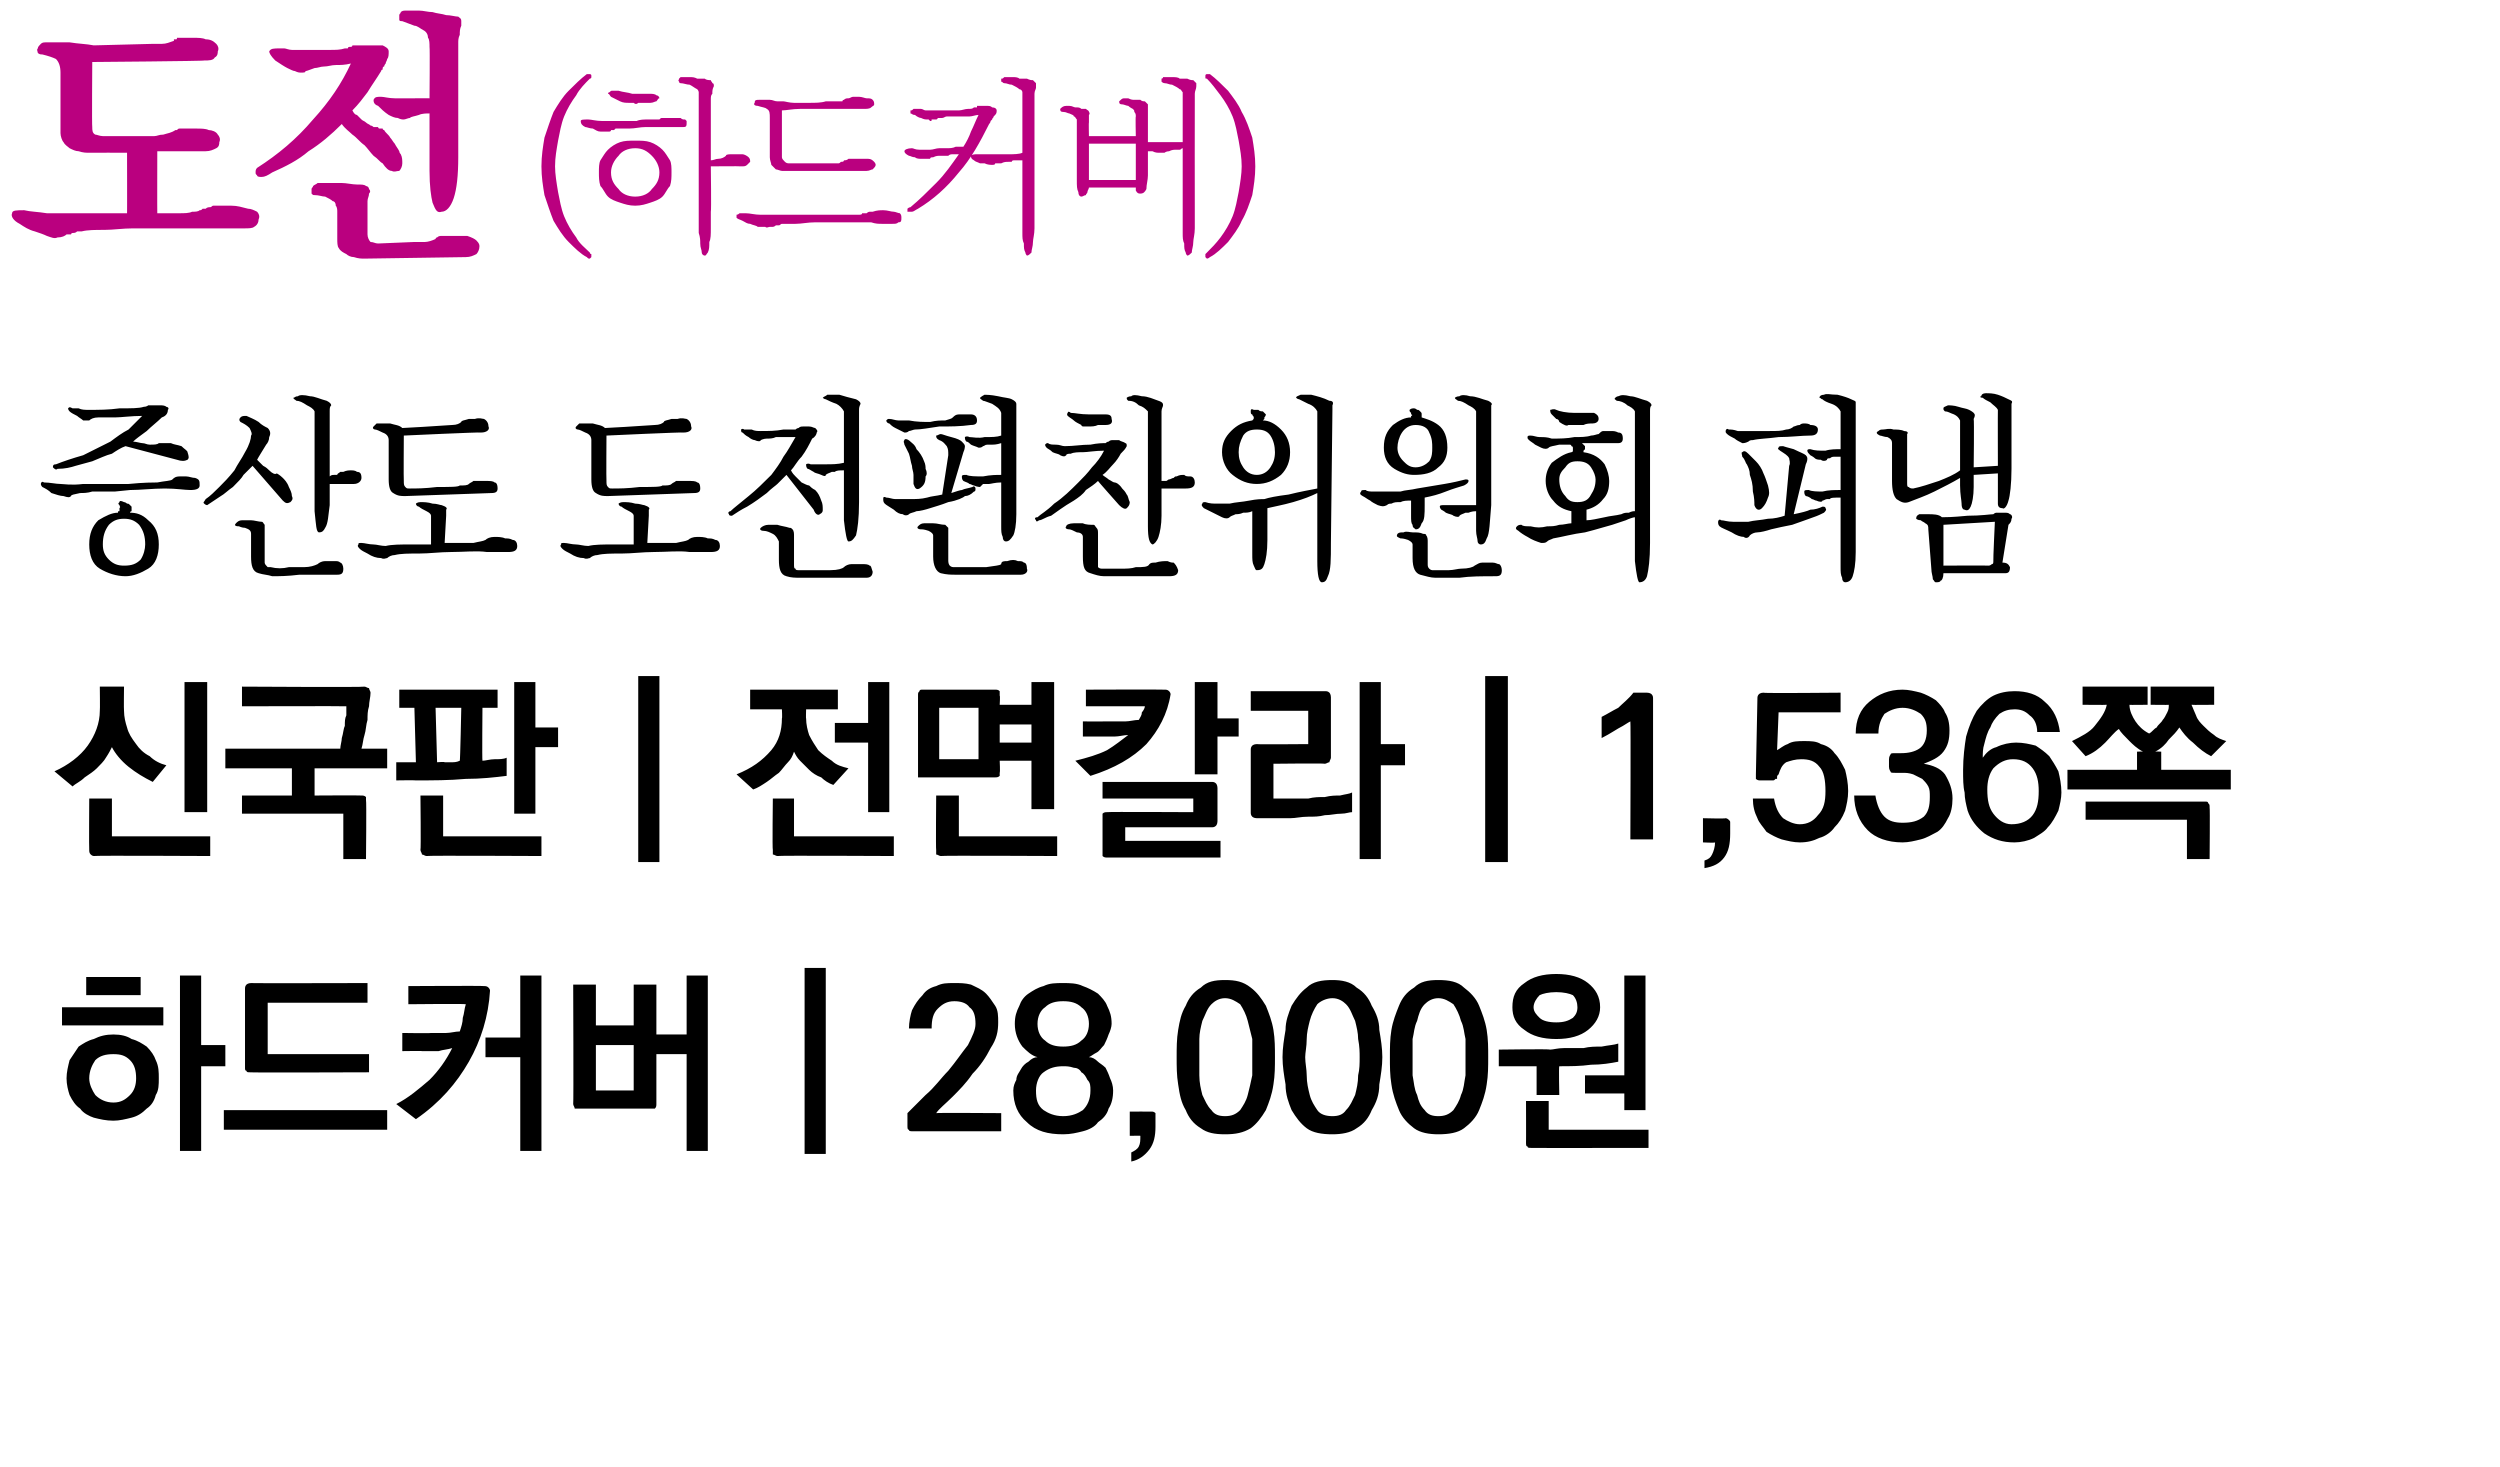 <?xml version="1.0" standalone="no"?>
<!DOCTYPE svg PUBLIC "-//W3C//DTD SVG 1.1//EN" "http://www.w3.org/Graphics/SVG/1.1/DTD/svg11.dtd">
<svg xmlns="http://www.w3.org/2000/svg" version="1.1" width="165.3px" height="97px" viewBox="0 0 165.3 97">
  <desc>( ) 1,536 28,000</desc>
  <defs/>
  <g id="Polygon30064">
    <path d="M 5.7 64.6 L 9.3 64.6 L 9.3 65.8 L 5.7 65.8 L 5.7 64.6 Z M 4.1 66.6 L 10.8 66.6 L 10.8 67.8 L 4.1 67.8 L 4.1 66.6 Z M 7.5 74.1 C 7 74.1 6.6 74 6.2 73.9 C 5.9 73.8 5.5 73.6 5.3 73.3 C 5 73.1 4.8 72.8 4.6 72.4 C 4.5 72.1 4.4 71.7 4.4 71.3 C 4.4 70.9 4.5 70.5 4.6 70.1 C 4.8 69.8 5 69.5 5.2 69.2 C 5.5 69 5.8 68.8 6.2 68.7 C 6.6 68.5 7 68.4 7.5 68.4 C 8 68.4 8.4 68.5 8.7 68.7 C 9.1 68.8 9.4 69 9.7 69.2 C 10 69.5 10.2 69.8 10.3 70.1 C 10.5 70.5 10.5 70.9 10.5 71.3 C 10.5 71.7 10.5 72.1 10.3 72.4 C 10.2 72.8 10 73.1 9.7 73.3 C 9.4 73.6 9.1 73.8 8.7 73.9 C 8.3 74 7.9 74.1 7.5 74.1 Z M 7.5 69.7 C 7 69.7 6.6 69.8 6.3 70.1 C 6.1 70.4 5.9 70.8 5.9 71.3 C 5.9 71.7 6.1 72.1 6.3 72.4 C 6.6 72.7 7 72.9 7.5 72.9 C 8 72.9 8.3 72.7 8.6 72.4 C 8.9 72.1 9 71.7 9 71.3 C 9 70.8 8.9 70.4 8.6 70.1 C 8.3 69.8 8 69.7 7.5 69.7 Z M 11.9 76.1 L 11.9 64.5 L 13.3 64.5 L 13.3 69.1 L 14.9 69.1 L 14.9 70.5 L 13.3 70.5 L 13.3 76.1 L 11.9 76.1 Z M 16.6 65 C 16.56 65.02 24.3 65 24.3 65 L 24.3 66.3 L 17.7 66.3 L 17.7 69.7 L 24.4 69.7 L 24.4 70.9 C 24.4 70.9 16.54 70.93 16.5 70.9 C 16.4 70.9 16.3 70.9 16.3 70.8 C 16.2 70.8 16.2 70.7 16.2 70.6 C 16.2 70.6 16.2 65.4 16.2 65.4 C 16.2 65.3 16.2 65.2 16.3 65.1 C 16.3 65.1 16.4 65 16.6 65 Z M 25.6 74.7 L 14.8 74.7 L 14.8 73.4 L 25.6 73.4 L 25.6 74.7 Z M 34.4 76.1 L 34.4 69.9 L 32.1 69.9 L 32.1 68.6 L 34.4 68.6 L 34.4 64.5 L 35.8 64.5 L 35.8 76.1 L 34.4 76.1 Z M 29.9 69.3 C 29.6 69.4 29.3 69.4 29 69.5 C 28.6 69.5 28.3 69.5 27.9 69.5 C 27.93 69.48 26.6 69.5 26.6 69.5 L 26.6 68.3 C 26.6 68.3 28.48 68.33 28.5 68.3 C 28.8 68.3 29.2 68.3 29.5 68.3 C 29.8 68.3 30.1 68.2 30.4 68.2 C 30.5 67.9 30.6 67.6 30.6 67.3 C 30.7 67 30.7 66.7 30.8 66.4 C 30.75 66.36 27 66.4 27 66.4 L 27 65.2 C 27 65.2 32 65.17 32 65.2 C 32.1 65.2 32.2 65.2 32.3 65.3 C 32.3 65.3 32.4 65.4 32.4 65.5 C 32.3 67.2 31.8 68.8 31 70.2 C 30.2 71.6 29.1 72.9 27.5 74 C 27.5 74 26.2 73 26.2 73 C 27 72.6 27.7 72 28.4 71.4 C 29 70.8 29.5 70.1 29.9 69.3 Z M 41.9 72.1 L 41.9 69.1 L 39.4 69.1 L 39.4 72.1 L 41.9 72.1 Z M 37.9 73 C 37.93 72.98 37.9 65.1 37.9 65.1 L 39.4 65.1 L 39.4 67.8 L 41.9 67.8 L 41.9 65.1 L 43.4 65.1 L 43.4 68.4 L 45.4 68.4 L 45.4 64.5 L 46.8 64.5 L 46.8 76.1 L 45.4 76.1 L 45.4 69.7 L 43.4 69.7 C 43.4 69.7 43.4 72.98 43.4 73 C 43.4 73.1 43.4 73.2 43.3 73.3 C 43.3 73.3 43.2 73.3 43 73.3 C 43 73.3 38.3 73.3 38.3 73.3 C 38.1 73.3 38 73.3 38 73.3 C 38 73.2 37.9 73.1 37.9 73 Z M 53.2 76.3 L 53.2 64 L 54.6 64 L 54.6 76.3 L 53.2 76.3 Z M 60 74.4 C 60 74.4 60 73.6 60 73.6 C 60.3 73.3 60.7 72.9 61.2 72.4 C 61.8 71.9 62.2 71.3 62.7 70.8 C 63.2 70.2 63.6 69.6 64 69.1 C 64.3 68.5 64.5 68.1 64.5 67.7 C 64.5 67.2 64.4 66.8 64.1 66.6 C 63.9 66.3 63.5 66.2 63.1 66.2 C 62.6 66.2 62.3 66.4 62 66.7 C 61.7 67 61.6 67.4 61.6 68 C 61.6 68 60.1 68 60.1 68 C 60.1 67.6 60.2 67.1 60.3 66.8 C 60.5 66.4 60.7 66.1 61 65.8 C 61.2 65.5 61.5 65.3 61.9 65.2 C 62.3 65 62.6 65 63.1 65 C 63.5 65 63.8 65 64.2 65.1 C 64.6 65.3 64.9 65.4 65.2 65.7 C 65.4 65.9 65.6 66.2 65.8 66.5 C 66 66.8 66 67.2 66 67.6 C 66 68.2 65.9 68.7 65.5 69.3 C 65.2 69.9 64.8 70.5 64.3 71 C 63.9 71.6 63.4 72.1 63 72.5 C 62.5 73 62.1 73.3 61.9 73.6 C 61.87 73.57 66.2 73.6 66.2 73.6 L 66.2 74.8 C 66.2 74.8 60.37 74.8 60.4 74.8 C 60.2 74.8 60.1 74.8 60.1 74.7 C 60 74.7 60 74.6 60 74.4 Z M 70.3 69.2 C 70.8 69.2 71.2 69.1 71.5 68.8 C 71.8 68.6 72 68.2 72 67.7 C 72 67.2 71.8 66.8 71.5 66.6 C 71.2 66.3 70.8 66.2 70.3 66.2 C 69.8 66.2 69.4 66.3 69.1 66.6 C 68.8 66.8 68.6 67.2 68.6 67.7 C 68.6 68.2 68.8 68.6 69.1 68.8 C 69.4 69.1 69.8 69.2 70.3 69.2 Z M 70.3 73.8 C 70.9 73.8 71.3 73.6 71.6 73.4 C 71.9 73.1 72.1 72.7 72.1 72.1 C 72.1 71.8 72.1 71.6 71.9 71.4 C 71.8 71.2 71.7 71 71.5 70.9 C 71.4 70.7 71.2 70.6 71 70.6 C 70.7 70.5 70.5 70.5 70.3 70.5 C 69.8 70.5 69.4 70.6 69 70.9 C 68.7 71.1 68.5 71.6 68.5 72.1 C 68.5 72.7 68.6 73.1 69 73.4 C 69.3 73.6 69.7 73.8 70.3 73.8 Z M 72 69.9 C 72.2 69.9 72.4 70 72.6 70.2 C 72.7 70.3 72.9 70.4 73.1 70.6 C 73.2 70.8 73.3 71 73.4 71.3 C 73.5 71.5 73.6 71.8 73.6 72.1 C 73.6 72.6 73.5 73 73.3 73.3 C 73.2 73.7 72.9 74 72.6 74.2 C 72.4 74.5 72 74.7 71.6 74.8 C 71.2 74.9 70.8 75 70.3 75 C 69.3 75 68.5 74.8 67.9 74.2 C 67.3 73.7 67 73 67 72.1 C 67 71.8 67.1 71.6 67.2 71.4 C 67.2 71.1 67.4 70.9 67.5 70.7 C 67.6 70.5 67.8 70.3 68 70.2 C 68.2 70 68.4 69.9 68.6 69.9 C 68.2 69.8 67.9 69.5 67.6 69.2 C 67.3 68.8 67.1 68.3 67.1 67.7 C 67.1 67.2 67.2 66.9 67.4 66.5 C 67.5 66.2 67.7 65.9 68 65.7 C 68.3 65.5 68.6 65.3 69 65.2 C 69.4 65 69.8 65 70.3 65 C 70.7 65 71.2 65 71.6 65.2 C 71.9 65.3 72.3 65.5 72.6 65.7 C 72.8 65.9 73.1 66.2 73.2 66.5 C 73.4 66.9 73.5 67.2 73.5 67.7 C 73.5 67.9 73.4 68.2 73.3 68.4 C 73.2 68.7 73.1 68.9 73 69.1 C 72.8 69.3 72.7 69.5 72.5 69.6 C 72.3 69.7 72.2 69.8 72 69.9 Z M 76.4 74.5 C 76.4 75.1 76.3 75.6 76 76 C 75.7 76.4 75.3 76.7 74.8 76.8 C 74.8 76.8 74.8 76.2 74.8 76.2 C 75 76.1 75.2 76 75.3 75.8 C 75.4 75.6 75.4 75.4 75.4 75.1 C 75.43 75.09 74.7 75.1 74.7 75.1 L 74.7 73.5 C 74.7 73.5 76.16 73.49 76.2 73.5 C 76.2 73.5 76.3 73.5 76.4 73.6 C 76.4 73.6 76.4 73.7 76.4 73.8 C 76.4 73.8 76.4 74.5 76.4 74.5 Z M 81 66 C 80.6 66 80.3 66.2 80.1 66.4 C 79.8 66.7 79.7 67.1 79.5 67.5 C 79.4 67.9 79.3 68.3 79.3 68.7 C 79.3 69.2 79.3 69.6 79.3 69.9 C 79.3 70.3 79.3 70.7 79.3 71.1 C 79.3 71.6 79.4 72 79.5 72.4 C 79.7 72.8 79.8 73.1 80.1 73.4 C 80.3 73.7 80.6 73.8 81 73.8 C 81.4 73.8 81.7 73.7 82 73.4 C 82.2 73.1 82.4 72.8 82.5 72.4 C 82.6 72 82.7 71.6 82.8 71.1 C 82.8 70.7 82.8 70.3 82.8 69.9 C 82.8 69.6 82.8 69.2 82.8 68.7 C 82.7 68.3 82.6 67.9 82.5 67.5 C 82.4 67.1 82.2 66.7 82 66.4 C 81.7 66.2 81.4 66 81 66 Z M 81 64.8 C 81.7 64.8 82.2 64.9 82.7 65.3 C 83.1 65.6 83.4 66 83.7 66.5 C 83.9 67 84.1 67.5 84.2 68.1 C 84.3 68.7 84.3 69.3 84.3 69.9 C 84.3 70.5 84.3 71.1 84.2 71.7 C 84.1 72.4 83.9 72.9 83.7 73.4 C 83.4 73.9 83.1 74.3 82.7 74.6 C 82.2 74.9 81.7 75 81 75 C 80.3 75 79.8 74.9 79.4 74.6 C 78.9 74.3 78.6 73.9 78.4 73.4 C 78.1 72.9 78 72.4 77.9 71.7 C 77.8 71.1 77.8 70.5 77.8 69.9 C 77.8 69.3 77.8 68.7 77.9 68.1 C 78 67.5 78.1 67 78.4 66.5 C 78.6 66 78.9 65.6 79.4 65.3 C 79.8 64.9 80.3 64.8 81 64.8 Z M 88.1 66 C 87.7 66 87.3 66.2 87.1 66.4 C 86.9 66.7 86.7 67.1 86.6 67.5 C 86.5 67.9 86.4 68.3 86.4 68.7 C 86.4 69.2 86.3 69.6 86.3 69.9 C 86.3 70.3 86.4 70.7 86.4 71.1 C 86.4 71.6 86.5 72 86.6 72.4 C 86.7 72.8 86.9 73.1 87.1 73.4 C 87.3 73.7 87.7 73.8 88.1 73.8 C 88.5 73.8 88.8 73.7 89 73.4 C 89.3 73.1 89.4 72.8 89.6 72.4 C 89.7 72 89.8 71.6 89.8 71.1 C 89.9 70.7 89.9 70.3 89.9 69.9 C 89.9 69.6 89.9 69.2 89.8 68.7 C 89.8 68.3 89.7 67.9 89.6 67.5 C 89.4 67.1 89.3 66.7 89 66.4 C 88.8 66.2 88.5 66 88.1 66 Z M 88.1 64.8 C 88.7 64.8 89.3 64.9 89.7 65.3 C 90.2 65.6 90.5 66 90.7 66.5 C 91 67 91.2 67.5 91.2 68.1 C 91.3 68.7 91.4 69.3 91.4 69.9 C 91.4 70.5 91.3 71.1 91.2 71.7 C 91.2 72.4 91 72.9 90.7 73.4 C 90.5 73.9 90.2 74.3 89.7 74.6 C 89.3 74.9 88.7 75 88.1 75 C 87.4 75 86.8 74.9 86.4 74.6 C 86 74.3 85.7 73.9 85.4 73.4 C 85.2 72.9 85 72.4 85 71.7 C 84.9 71.1 84.8 70.5 84.8 69.9 C 84.8 69.3 84.9 68.7 85 68.1 C 85 67.5 85.2 67 85.4 66.5 C 85.7 66 86 65.6 86.4 65.3 C 86.8 64.9 87.4 64.8 88.1 64.8 Z M 95.1 66 C 94.7 66 94.4 66.2 94.2 66.4 C 93.9 66.7 93.8 67.1 93.7 67.5 C 93.5 67.9 93.5 68.3 93.4 68.7 C 93.4 69.2 93.4 69.6 93.4 69.9 C 93.4 70.3 93.4 70.7 93.4 71.1 C 93.5 71.6 93.5 72 93.7 72.4 C 93.8 72.8 93.9 73.1 94.2 73.4 C 94.4 73.7 94.7 73.8 95.1 73.8 C 95.5 73.8 95.8 73.7 96.1 73.4 C 96.3 73.1 96.5 72.8 96.6 72.4 C 96.8 72 96.8 71.6 96.9 71.1 C 96.9 70.7 96.9 70.3 96.9 69.9 C 96.9 69.6 96.9 69.2 96.9 68.7 C 96.8 68.3 96.8 67.9 96.6 67.5 C 96.5 67.1 96.3 66.7 96.1 66.4 C 95.8 66.2 95.5 66 95.1 66 Z M 95.1 64.8 C 95.8 64.8 96.4 64.9 96.8 65.3 C 97.2 65.6 97.6 66 97.8 66.5 C 98 67 98.2 67.5 98.3 68.1 C 98.4 68.7 98.4 69.3 98.4 69.9 C 98.4 70.5 98.4 71.1 98.3 71.7 C 98.2 72.4 98 72.9 97.8 73.4 C 97.6 73.9 97.2 74.3 96.8 74.6 C 96.4 74.9 95.8 75 95.1 75 C 94.5 75 93.9 74.9 93.5 74.6 C 93.1 74.3 92.7 73.9 92.5 73.4 C 92.3 72.9 92.1 72.4 92 71.7 C 91.9 71.1 91.9 70.5 91.9 69.9 C 91.9 69.3 91.9 68.7 92 68.1 C 92.1 67.5 92.3 67 92.5 66.5 C 92.7 66 93 65.6 93.5 65.3 C 93.9 64.9 94.4 64.8 95.1 64.8 Z M 107.4 73.4 L 107.4 72.3 L 104.8 72.3 L 104.8 71.1 L 107.4 71.1 L 107.4 64.5 L 108.8 64.5 L 108.8 73.4 L 107.4 73.4 Z M 101.6 72.4 L 101.6 70.5 L 99.1 70.5 L 99.1 69.4 C 99.1 69.4 102.51 69.35 102.5 69.4 C 102.7 69.4 103 69.3 103.4 69.3 C 103.8 69.3 104.2 69.3 104.7 69.3 C 105.1 69.2 105.5 69.2 105.9 69.2 C 106.4 69.1 106.7 69.1 107 69 C 107 69 107 70.2 107 70.2 C 106.5 70.3 105.9 70.4 105.2 70.4 C 104.5 70.5 103.8 70.5 103.1 70.5 C 103.06 70.52 103.1 72.4 103.1 72.4 L 101.6 72.4 Z M 101.3 75.9 C 101.1 75.9 101 75.9 101 75.8 C 100.9 75.8 100.9 75.7 100.9 75.5 C 100.91 75.54 100.9 72.8 100.9 72.8 L 102.4 72.8 L 102.4 74.7 L 109 74.7 L 109 75.9 C 109 75.9 101.26 75.91 101.3 75.9 Z M 100 66.6 C 100 65.9 100.2 65.4 100.8 65 C 101.3 64.6 102 64.4 102.9 64.4 C 103.8 64.4 104.5 64.6 105 65 C 105.5 65.4 105.8 65.9 105.8 66.6 C 105.8 67.2 105.5 67.7 105 68.1 C 104.5 68.5 103.8 68.7 102.9 68.7 C 102 68.7 101.3 68.5 100.8 68.1 C 100.2 67.7 100 67.2 100 66.6 Z M 101.4 66.6 C 101.4 66.9 101.6 67.1 101.8 67.3 C 102 67.5 102.4 67.6 102.9 67.6 C 103.4 67.6 103.7 67.5 104 67.3 C 104.2 67.1 104.3 66.9 104.3 66.6 C 104.3 66.3 104.2 66 104 65.8 C 103.8 65.7 103.4 65.6 102.9 65.6 C 102.4 65.6 102 65.7 101.8 65.8 C 101.6 66 101.4 66.3 101.4 66.6 Z " stroke="none" fill="#000"/>
  </g>
  <g id="Polygon30063">
    <path d="M 8.2 45.4 C 8.2 45.4 8.18 46.98 8.2 47 C 8.2 47.4 8.3 47.8 8.4 48.1 C 8.5 48.5 8.7 48.8 9 49.2 C 9.2 49.5 9.5 49.8 9.9 50 C 10.2 50.3 10.6 50.5 11 50.6 C 11 50.6 10.1 51.7 10.1 51.7 C 9.5 51.4 9 51.1 8.5 50.7 C 8 50.3 7.6 49.8 7.4 49.4 C 7.3 49.6 7.2 49.8 7 50.1 C 6.9 50.3 6.6 50.6 6.4 50.8 C 6.2 51 5.9 51.2 5.6 51.4 C 5.3 51.7 5 51.8 4.8 52 C 4.8 52 3.6 51 3.6 51 C 4.5 50.6 5.3 50 5.8 49.3 C 6.3 48.6 6.6 47.8 6.6 47 C 6.62 47.01 6.6 45.4 6.6 45.4 L 8.2 45.4 Z M 13.7 45.1 L 13.7 53.7 L 12.2 53.7 L 12.2 45.1 L 13.7 45.1 Z M 6.2 56.6 C 6.1 56.6 6 56.5 6 56.5 C 5.9 56.4 5.9 56.3 5.9 56.2 C 5.88 56.2 5.9 52.8 5.9 52.8 L 7.4 52.8 L 7.4 55.3 L 13.9 55.3 L 13.9 56.6 C 13.9 56.6 6.23 56.56 6.2 56.6 Z M 24.1 45.4 C 24.2 45.4 24.3 45.5 24.4 45.5 C 24.4 45.6 24.5 45.7 24.5 45.8 C 24.5 46.1 24.4 46.4 24.4 46.7 C 24.3 47 24.3 47.3 24.3 47.6 C 24.2 47.9 24.2 48.3 24.1 48.6 C 24 48.9 24 49.2 23.9 49.5 C 23.91 49.51 25.6 49.5 25.6 49.5 L 25.6 50.8 L 20.8 50.8 L 20.8 52.6 C 20.8 52.6 23.88 52.58 23.9 52.6 C 24 52.6 24.1 52.6 24.2 52.7 C 24.2 52.7 24.2 52.8 24.2 52.9 C 24.24 52.95 24.2 56.8 24.2 56.8 L 22.7 56.8 L 22.7 53.8 L 16 53.8 L 16 52.6 L 19.3 52.6 L 19.3 50.8 L 14.9 50.8 L 14.9 49.5 C 14.9 49.5 22.5 49.51 22.5 49.5 C 22.5 49.3 22.6 49 22.6 48.8 C 22.7 48.5 22.7 48.2 22.8 48 C 22.8 47.7 22.8 47.5 22.9 47.3 C 22.9 47 22.9 46.8 22.9 46.7 C 22.91 46.68 16 46.7 16 46.7 L 16 45.4 C 16 45.4 24.11 45.45 24.1 45.4 Z M 30.4 50.3 C 30.43 50.35 30.5 46.8 30.5 46.8 L 28.8 46.8 L 28.9 50.4 C 28.9 50.4 29.41 50.36 29.4 50.4 C 29.5 50.4 29.7 50.4 29.9 50.4 C 30 50.4 30.2 50.4 30.4 50.3 Z M 26.2 50.4 L 27.5 50.4 L 27.4 46.8 L 26.4 46.8 L 26.4 45.6 L 32.9 45.6 L 32.9 46.8 L 31.9 46.8 C 31.9 46.8 31.87 50.28 31.9 50.3 C 32.1 50.3 32.4 50.2 32.7 50.2 C 33 50.2 33.3 50.2 33.5 50.1 C 33.5 50.1 33.5 51.3 33.5 51.3 C 32.7 51.4 31.8 51.5 30.8 51.5 C 29.7 51.6 28.6 51.6 27.5 51.6 C 27.46 51.58 26.2 51.6 26.2 51.6 L 26.2 50.4 Z M 35.4 45.1 L 35.4 48.1 L 36.9 48.1 L 36.9 49.4 L 35.4 49.4 L 35.4 53.8 L 34 53.8 L 34 45.1 L 35.4 45.1 Z M 28.2 56.6 C 28.1 56.6 28 56.5 27.9 56.5 C 27.9 56.4 27.8 56.3 27.8 56.2 C 27.84 56.2 27.8 52.6 27.8 52.6 L 29.3 52.6 L 29.3 55.3 L 35.8 55.3 L 35.8 56.6 C 35.8 56.6 28.19 56.56 28.2 56.6 Z M 42.2 57 L 42.2 44.7 L 43.6 44.7 L 43.6 57 L 42.2 57 Z M 48.7 51.2 C 49.7 50.8 50.4 50.3 51 49.6 C 51.5 49 51.7 48.3 51.7 47.5 C 51.73 47.5 51.7 46.9 51.7 46.9 L 49.6 46.9 L 49.6 45.6 L 55.4 45.6 L 55.4 46.9 L 53.3 46.9 C 53.3 46.9 53.28 47.54 53.3 47.5 C 53.3 47.9 53.4 48.3 53.5 48.6 C 53.7 49 53.9 49.3 54.1 49.6 C 54.4 49.9 54.7 50.1 55 50.3 C 55.3 50.6 55.7 50.7 56.1 50.8 C 56.1 50.8 55.1 51.9 55.1 51.9 C 54.8 51.8 54.5 51.6 54.3 51.4 C 54 51.3 53.7 51.1 53.5 50.9 C 53.3 50.7 53.1 50.5 52.9 50.3 C 52.7 50.1 52.6 49.9 52.5 49.7 C 52.4 50 52.3 50.2 52.1 50.4 C 51.9 50.6 51.7 50.9 51.5 51.1 C 51.2 51.3 51 51.5 50.7 51.7 C 50.4 51.9 50.1 52.1 49.8 52.2 C 49.8 52.2 48.7 51.2 48.7 51.2 Z M 58.8 45.1 L 58.8 53.7 L 57.4 53.7 L 57.4 49.1 L 55.2 49.1 L 55.2 47.8 L 57.4 47.8 L 57.4 45.1 L 58.8 45.1 Z M 51.4 56.6 C 51.3 56.6 51.2 56.5 51.1 56.5 C 51.1 56.4 51.1 56.3 51.1 56.2 C 51.06 56.2 51.1 52.8 51.1 52.8 L 52.5 52.8 L 52.5 55.3 L 59.1 55.3 L 59.1 56.6 C 59.1 56.6 51.41 56.56 51.4 56.6 Z M 64.7 50.2 L 64.7 46.8 L 62.1 46.8 L 62.1 50.2 L 64.7 50.2 Z M 61 45.6 C 61 45.6 65.8 45.6 65.8 45.6 C 65.9 45.6 66 45.6 66.1 45.7 C 66.1 45.8 66.1 45.8 66.1 46 C 66.14 45.98 66.1 46.6 66.1 46.6 L 68.2 46.6 L 68.2 45.1 L 69.7 45.1 L 69.7 53.5 L 68.2 53.5 L 68.2 50.3 L 66.1 50.3 C 66.1 50.3 66.14 51.06 66.1 51.1 C 66.1 51.2 66.1 51.3 66.1 51.3 C 66 51.4 65.9 51.4 65.8 51.4 C 65.8 51.4 61 51.4 61 51.4 C 60.9 51.4 60.8 51.4 60.7 51.4 C 60.7 51.3 60.7 51.2 60.7 51.1 C 60.7 51.1 60.7 46 60.7 46 C 60.7 45.8 60.7 45.8 60.8 45.7 C 60.8 45.6 60.9 45.6 61 45.6 Z M 66.1 47.9 L 66.1 49.1 L 68.2 49.1 L 68.2 47.9 L 66.1 47.9 Z M 62.2 56.6 C 62.1 56.6 62 56.5 61.9 56.5 C 61.9 56.4 61.9 56.3 61.9 56.2 C 61.87 56.2 61.9 52.6 61.9 52.6 L 63.4 52.6 L 63.4 55.3 L 69.9 55.3 L 69.9 56.6 C 69.9 56.6 62.22 56.56 62.2 56.6 Z M 81.9 48.7 L 80.5 48.7 L 80.5 51.2 L 79 51.2 L 79 45.1 L 80.5 45.1 L 80.5 47.5 L 81.9 47.5 L 81.9 48.7 Z M 73.2 53.7 C 73.22 53.67 78.9 53.7 78.9 53.7 L 78.9 52.8 L 72.9 52.8 L 72.9 51.7 C 72.9 51.7 80.1 51.7 80.1 51.7 C 80.2 51.7 80.3 51.7 80.4 51.8 C 80.4 51.8 80.5 51.9 80.5 52.1 C 80.5 52.1 80.5 54.3 80.5 54.3 C 80.5 54.5 80.4 54.6 80.4 54.6 C 80.3 54.7 80.2 54.7 80.1 54.7 C 80.1 54.7 74.4 54.7 74.4 54.7 L 74.4 55.6 L 80.7 55.6 L 80.7 56.7 C 80.7 56.7 73.22 56.7 73.2 56.7 C 73.1 56.7 73 56.7 72.9 56.6 C 72.9 56.6 72.9 56.5 72.9 56.3 C 72.9 56.3 72.9 54 72.9 54 C 72.9 53.9 72.9 53.8 72.9 53.8 C 73 53.7 73.1 53.7 73.2 53.7 Z M 75.7 46.7 C 75.69 46.69 71.8 46.7 71.8 46.7 L 71.8 45.6 C 71.8 45.6 76.99 45.58 77 45.6 C 77.1 45.6 77.2 45.6 77.3 45.7 C 77.3 45.7 77.4 45.8 77.4 45.9 C 77.2 47.2 76.6 48.3 75.8 49.2 C 74.9 50.1 73.7 50.8 72.1 51.3 C 72.1 51.3 71.1 50.3 71.1 50.3 C 71.9 50.1 72.6 49.9 73.2 49.6 C 73.7 49.3 74.2 48.9 74.6 48.6 C 74.3 48.6 74 48.7 73.7 48.7 C 73.5 48.7 73.2 48.7 72.9 48.7 C 72.88 48.7 71.6 48.7 71.6 48.7 L 71.6 47.7 C 71.6 47.7 73.17 47.71 73.2 47.7 C 73.6 47.7 74 47.7 74.4 47.7 C 74.7 47.7 75 47.6 75.3 47.6 C 75.4 47.4 75.5 47.3 75.5 47.1 C 75.6 47 75.7 46.8 75.7 46.7 Z M 82.7 53.7 C 82.7 53.7 82.7 49.6 82.7 49.6 C 82.7 49.5 82.7 49.4 82.8 49.3 C 82.8 49.3 82.9 49.2 83.1 49.2 C 83.08 49.23 86.5 49.2 86.5 49.2 L 86.5 47 L 82.7 47 L 82.7 45.7 C 82.7 45.7 87.59 45.71 87.6 45.7 C 87.7 45.7 87.8 45.7 87.9 45.8 C 87.9 45.8 88 45.9 88 46.1 C 88 46.1 88 50.1 88 50.1 C 88 50.2 87.9 50.3 87.9 50.4 C 87.8 50.4 87.7 50.5 87.6 50.5 C 87.59 50.46 84.2 50.5 84.2 50.5 L 84.2 52.8 C 84.2 52.8 85.68 52.8 85.7 52.8 C 85.9 52.8 86.2 52.8 86.5 52.8 C 86.9 52.7 87.2 52.7 87.6 52.7 C 88 52.6 88.3 52.6 88.6 52.6 C 89 52.5 89.2 52.5 89.4 52.4 C 89.4 52.4 89.4 53.7 89.4 53.7 C 89.2 53.7 89 53.8 88.7 53.8 C 88.3 53.8 88 53.9 87.6 53.9 C 87.2 54 86.9 54 86.5 54 C 86 54 85.7 54.1 85.3 54.1 C 85.2 54.1 85.1 54.1 84.9 54.1 C 84.7 54.1 84.5 54.1 84.3 54.1 C 84.1 54.1 83.9 54.1 83.6 54.1 C 83.4 54.1 83.2 54.1 83.1 54.1 C 82.9 54.1 82.8 54 82.8 54 C 82.7 53.9 82.7 53.8 82.7 53.7 Z M 89.9 56.8 L 89.9 45.1 L 91.3 45.1 L 91.3 49.2 L 92.9 49.2 L 92.9 50.6 L 91.3 50.6 L 91.3 56.8 L 89.9 56.8 Z M 98.2 57 L 98.2 44.7 L 99.7 44.7 L 99.7 57 L 98.2 57 Z M 109.3 46.2 C 109.3 46.2 109.3 55.5 109.3 55.5 L 107.8 55.5 C 107.8 55.5 107.83 47.67 107.8 47.7 C 107.8 47.7 107.6 47.8 107.3 48 C 106.9 48.2 106.5 48.5 105.9 48.8 C 105.9 48.8 105.9 47.4 105.9 47.4 C 106.3 47.2 106.6 47 107 46.8 C 107.3 46.5 107.7 46.2 108 45.8 C 108 45.8 108.9 45.8 108.9 45.8 C 109.1 45.8 109.2 45.9 109.2 45.9 C 109.3 46 109.3 46.1 109.3 46.2 Z M 114.4 55.1 C 114.4 55.8 114.3 56.3 114 56.7 C 113.7 57.1 113.3 57.3 112.7 57.4 C 112.7 57.4 112.7 56.9 112.7 56.9 C 113 56.8 113.1 56.7 113.2 56.5 C 113.3 56.3 113.4 56 113.4 55.7 C 113.38 55.74 112.6 55.7 112.6 55.7 L 112.6 54.1 C 112.6 54.1 114.11 54.14 114.1 54.1 C 114.2 54.1 114.3 54.2 114.3 54.2 C 114.4 54.3 114.4 54.3 114.4 54.4 C 114.4 54.4 114.4 55.1 114.4 55.1 Z M 116.1 51.2 C 116.1 51.2 116.2 46.2 116.2 46.2 C 116.2 46.1 116.2 46 116.3 45.9 C 116.3 45.9 116.4 45.8 116.6 45.8 C 116.56 45.85 121.7 45.8 121.7 45.8 L 121.7 47.1 L 117.6 47.1 C 117.6 47.1 117.5 49.64 117.5 49.6 C 117.7 49.5 117.9 49.3 118.2 49.2 C 118.5 49 118.9 49 119.3 49 C 119.7 49 120.1 49 120.4 49.2 C 120.8 49.3 121.1 49.5 121.3 49.8 C 121.6 50.1 121.8 50.5 122 50.9 C 122.1 51.3 122.2 51.8 122.2 52.3 C 122.2 52.8 122.1 53.2 122 53.6 C 121.8 54.1 121.6 54.4 121.3 54.7 C 121.1 55 120.7 55.3 120.3 55.4 C 119.9 55.6 119.5 55.7 119 55.7 C 118.6 55.7 118.2 55.6 117.8 55.5 C 117.5 55.4 117.1 55.2 116.8 55 C 116.6 54.7 116.3 54.4 116.2 54.1 C 116 53.7 115.9 53.3 115.9 52.8 C 115.9 52.8 117.3 52.8 117.3 52.8 C 117.4 53.4 117.6 53.8 117.9 54.1 C 118.2 54.3 118.6 54.5 119 54.5 C 119.5 54.5 119.9 54.3 120.2 53.9 C 120.6 53.5 120.7 53 120.7 52.3 C 120.7 51.6 120.6 51 120.3 50.7 C 120 50.3 119.6 50.2 119.1 50.2 C 118.7 50.2 118.4 50.3 118.1 50.4 C 117.8 50.6 117.7 50.9 117.6 51.2 C 117.5 51.3 117.5 51.3 117.5 51.4 C 117.5 51.4 117.5 51.4 117.5 51.5 C 117.4 51.5 117.4 51.5 117.4 51.5 C 117.3 51.6 117.3 51.6 117.2 51.6 C 117.2 51.6 116.4 51.6 116.4 51.6 C 116.3 51.6 116.2 51.6 116.1 51.5 C 116.1 51.5 116.1 51.4 116.1 51.2 Z M 124.9 50.7 C 124.9 50.7 124.9 50.2 124.9 50.2 C 124.9 50 125 49.9 125 49.9 C 125 49.8 125.1 49.8 125.3 49.8 C 125.3 49.8 125.7 49.8 125.7 49.8 C 126.2 49.8 126.6 49.7 126.9 49.5 C 127.2 49.3 127.4 48.9 127.4 48.3 C 127.4 47.8 127.3 47.5 127 47.2 C 126.7 47 126.3 46.8 125.8 46.8 C 125.3 46.8 124.9 47 124.6 47.2 C 124.4 47.5 124.2 47.9 124.2 48.5 C 124.2 48.5 122.7 48.5 122.7 48.5 C 122.7 47.6 123 46.9 123.6 46.4 C 124.2 45.9 124.9 45.6 125.8 45.6 C 126.2 45.6 126.6 45.7 127 45.8 C 127.3 45.9 127.7 46.1 128 46.3 C 128.2 46.5 128.5 46.8 128.6 47.1 C 128.8 47.4 128.9 47.8 128.9 48.3 C 128.9 48.9 128.8 49.3 128.5 49.7 C 128.2 50.1 127.7 50.3 127.2 50.5 C 127.8 50.6 128.3 50.8 128.6 51.2 C 128.9 51.7 129.1 52.2 129.1 52.8 C 129.1 53.3 129 53.8 128.8 54.1 C 128.6 54.5 128.4 54.8 128.1 55 C 127.7 55.2 127.4 55.4 127 55.5 C 126.6 55.6 126.2 55.7 125.8 55.7 C 124.8 55.7 124 55.4 123.5 54.9 C 122.9 54.3 122.6 53.5 122.6 52.6 C 122.6 52.6 124 52.6 124 52.6 C 124.1 53.2 124.3 53.7 124.6 54 C 124.9 54.3 125.3 54.4 125.8 54.4 C 126.4 54.4 126.8 54.3 127.2 54 C 127.5 53.7 127.6 53.3 127.6 52.7 C 127.6 52.4 127.6 52.2 127.5 52 C 127.4 51.8 127.2 51.6 127.1 51.5 C 126.9 51.4 126.7 51.3 126.5 51.2 C 126.2 51.1 126 51.1 125.8 51.1 C 125.8 51.1 125.3 51.1 125.3 51.1 C 125.1 51.1 125 51.1 125 51 C 125 51 124.9 50.9 124.9 50.7 Z M 133.1 50.2 C 132.6 50.2 132.2 50.4 131.8 50.8 C 131.5 51.2 131.4 51.7 131.4 52.2 C 131.4 52.9 131.5 53.4 131.8 53.8 C 132.1 54.2 132.5 54.5 133 54.5 C 133.6 54.5 134.1 54.3 134.4 53.9 C 134.7 53.5 134.8 53 134.8 52.3 C 134.8 51.7 134.7 51.2 134.4 50.8 C 134.1 50.4 133.7 50.2 133.1 50.2 Z M 129.8 50.9 C 129.8 50.1 129.9 49.3 130 48.7 C 130.2 48 130.4 47.5 130.7 47 C 131 46.6 131.4 46.2 131.8 46 C 132.2 45.8 132.7 45.7 133.2 45.7 C 134 45.7 134.7 45.9 135.2 46.4 C 135.8 46.9 136.1 47.6 136.2 48.4 C 136.2 48.4 134.7 48.4 134.7 48.4 C 134.7 47.9 134.5 47.5 134.2 47.3 C 133.9 47 133.6 46.9 133.2 46.9 C 132.8 46.9 132.5 47 132.2 47.2 C 131.9 47.5 131.7 47.8 131.6 48.1 C 131.4 48.4 131.3 48.8 131.2 49.2 C 131.1 49.5 131.1 49.8 131.1 50.1 C 131.3 49.8 131.6 49.5 132 49.4 C 132.4 49.2 132.9 49.1 133.3 49.1 C 133.8 49.1 134.2 49.2 134.6 49.3 C 134.9 49.5 135.2 49.7 135.5 50 C 135.7 50.3 135.9 50.6 136.1 51 C 136.2 51.4 136.3 51.9 136.3 52.4 C 136.3 52.8 136.2 53.2 136.1 53.6 C 135.9 54 135.7 54.4 135.4 54.7 C 135.2 55 134.8 55.2 134.5 55.4 C 134.1 55.6 133.6 55.7 133.2 55.7 C 132.4 55.7 131.8 55.5 131.2 55.1 C 130.7 54.7 130.3 54.2 130.1 53.6 C 130 53.2 129.9 52.8 129.9 52.4 C 129.8 52 129.8 51.5 129.8 50.9 Z M 137.7 45.4 L 142 45.4 L 142 46.6 C 142 46.6 140.76 46.62 140.8 46.6 C 140.8 47 141 47.4 141.2 47.7 C 141.4 48 141.7 48.3 142.1 48.5 C 142.3 48.4 142.4 48.2 142.6 48.1 C 142.7 47.9 142.9 47.8 143 47.6 C 143.1 47.5 143.2 47.3 143.3 47.1 C 143.4 46.9 143.4 46.8 143.4 46.6 C 143.42 46.62 142.2 46.6 142.2 46.6 L 142.2 45.4 L 146.4 45.4 L 146.4 46.6 C 146.4 46.6 144.9 46.62 144.9 46.6 C 145 46.8 145.1 47.1 145.2 47.3 C 145.3 47.6 145.5 47.8 145.7 48 C 145.9 48.2 146.1 48.4 146.4 48.6 C 146.6 48.8 146.9 48.9 147.2 49 C 147.2 49 146.2 50 146.2 50 C 145.8 49.8 145.4 49.5 145 49.1 C 144.6 48.8 144.3 48.4 144.1 48.1 C 143.9 48.4 143.7 48.6 143.4 48.9 C 143.2 49.2 142.9 49.5 142.5 49.7 C 142.52 49.68 142.9 49.7 142.9 49.7 L 142.9 50.9 L 147.5 50.9 L 147.5 52.2 L 136.7 52.2 L 136.7 50.9 L 141.3 50.9 L 141.3 49.7 C 141.3 49.7 141.68 49.68 141.7 49.7 C 141.3 49.5 141 49.2 140.8 49 C 140.5 48.7 140.2 48.4 140.1 48.2 C 139.8 48.4 139.5 48.8 139.2 49.1 C 138.8 49.5 138.4 49.8 137.9 50 C 137.9 50 137 49 137 49 C 137.6 48.7 138.2 48.4 138.5 48 C 138.9 47.5 139.2 47.1 139.3 46.6 C 139.29 46.62 137.7 46.6 137.7 46.6 L 137.7 45.4 Z M 145.8 53 C 145.9 53 146 53 146 53.1 C 146.1 53.2 146.1 53.2 146.1 53.4 C 146.13 53.38 146.1 56.8 146.1 56.8 L 144.6 56.8 L 144.6 54.2 L 137.9 54.2 L 137.9 53 C 137.9 53 145.76 53.01 145.8 53 Z " stroke="none" fill="#000"/>
  </g>
  <g id="Polygon30062">
    <path d="M 8.6 32.4 C 9.3 32.4 10.1 32.3 10.9 32.3 C 11.7 32.3 12.2 32.4 12.6 32.4 C 13 32.4 13.2 32.3 13.2 32.1 C 13.2 31.8 13.2 31.7 12.9 31.6 C 12.7 31.6 12.5 31.5 12.3 31.5 C 12.1 31.5 12 31.5 11.9 31.5 C 11.6 31.5 11.5 31.6 11.4 31.7 C 11.3 31.8 10.9 31.8 10.4 31.9 C 10.2 31.9 9.5 31.9 8.5 32 C 7.4 32 6.4 32 5.5 32 C 4.7 32.1 4.2 32 4 32 C 3.7 32 3.3 31.9 2.9 31.9 C 2.8 31.8 2.7 31.9 2.7 32 C 2.7 32 2.7 32.1 2.8 32.2 C 3 32.3 3.2 32.4 3.4 32.6 C 3.7 32.7 4 32.8 4.2 32.8 C 4.5 32.9 4.6 32.9 4.7 32.8 C 4.7 32.7 4.9 32.7 5.3 32.6 C 5.5 32.6 5.8 32.6 6.1 32.5 C 6.5 32.5 7 32.5 7.6 32.5 C 7.6 32.5 8.6 32.4 8.6 32.4 Z M 11.7 30.4 C 12 30.5 12.2 30.5 12.4 30.4 C 12.5 30.3 12.5 30.2 12.4 29.9 C 12.4 29.8 12.2 29.7 12 29.5 C 11.7 29.4 11.5 29.4 11.3 29.3 C 10.9 29.3 10.6 29.3 10.5 29.3 C 10.4 29.4 10.2 29.4 9.9 29.4 C 9.7 29.4 9.6 29.3 9.4 29.3 C 9.3 29.3 9 29.2 8.8 29.2 C 9 29 9.3 28.8 9.7 28.5 C 10 28.2 10.4 27.9 10.7 27.6 C 11 27.5 11.1 27.3 11.1 27.1 C 11.2 27 11.1 26.9 11 26.9 C 10.9 26.8 10.7 26.8 10.6 26.8 C 10.4 26.8 10.3 26.8 10.1 26.8 C 10 26.8 9.9 26.8 9.8 26.8 C 9.8 26.8 9.7 26.9 9.5 26.9 C 9.2 27 8.7 27 7.9 27 C 7.2 27.1 6.5 27.1 5.9 27.1 C 5.6 27.1 5.4 27.1 5.2 27 C 5 27 4.9 27 4.8 27 C 4.6 26.9 4.6 26.9 4.5 27 C 4.5 27.1 4.6 27.2 4.6 27.2 C 4.7 27.3 4.9 27.4 5.1 27.5 C 5.2 27.6 5.4 27.7 5.5 27.8 C 5.7 27.8 5.8 27.8 5.9 27.8 C 6 27.7 6.2 27.6 6.5 27.6 C 6.7 27.6 7.1 27.6 7.6 27.6 C 8 27.6 8.7 27.5 9.4 27.5 C 9.1 27.8 8.8 28.1 8.5 28.4 C 8.1 28.6 7.7 28.9 7.3 29.2 C 6.7 29.5 6.1 29.8 5.5 30.1 C 4.8 30.3 4.2 30.5 3.7 30.7 C 3.5 30.7 3.5 30.8 3.5 30.9 C 3.6 31 3.7 31.1 3.8 31 C 4.3 31 4.7 30.9 5 30.8 C 5.4 30.7 5.7 30.6 6.1 30.5 C 6.6 30.3 7 30.1 7.4 30 C 7.7 29.8 8 29.6 8.3 29.5 C 8.3 29.5 11.7 30.4 11.7 30.4 Z M 8.7 33.7 C 8.7 33.7 8.7 33.6 8.7 33.5 C 8.7 33.5 8.6 33.4 8.6 33.4 C 8.5 33.3 8.5 33.3 8.4 33.3 C 8.3 33.2 8.2 33.2 8.2 33.2 C 8 33.1 7.9 33.1 7.9 33.2 C 7.8 33.3 7.8 33.3 7.9 33.4 C 7.9 33.5 8 33.5 7.9 33.6 C 7.9 33.6 7.9 33.6 7.9 33.7 C 7.9 33.7 7.9 33.7 7.9 33.8 C 7.8 33.8 7.8 33.8 7.8 33.9 C 7.4 33.9 7 34.1 6.5 34.4 C 6.1 34.8 5.9 35.3 5.9 36 C 5.9 36.7 6.1 37.3 6.6 37.6 C 7.1 37.9 7.7 38.1 8.3 38.1 C 8.8 38.1 9.3 37.9 9.8 37.6 C 10.3 37.3 10.5 36.7 10.5 36 C 10.5 35.3 10.3 34.8 9.8 34.4 C 9.4 34 9 33.9 8.6 33.9 C 8.6 33.9 8.6 33.8 8.7 33.8 C 8.7 33.8 8.7 33.8 8.7 33.7 C 8.7 33.7 8.7 33.7 8.7 33.7 Z M 9.6 36 C 9.6 36.3 9.5 36.7 9.3 37 C 9 37.3 8.7 37.4 8.2 37.4 C 7.8 37.4 7.5 37.3 7.2 37 C 6.9 36.7 6.8 36.4 6.8 36 C 6.8 35.5 6.9 35.1 7.2 34.7 C 7.5 34.4 7.8 34.3 8.2 34.3 C 8.6 34.3 8.9 34.4 9.2 34.7 C 9.5 35.1 9.6 35.5 9.6 36 C 9.6 36 9.6 36 9.6 36 Z M 15.9 27.9 C 15.9 27.9 15.94 27.86 15.9 27.9 C 16.1 28 16.3 28.1 16.5 28.3 C 16.6 28.5 16.7 28.7 16.6 28.8 C 16.6 29 16.5 29.4 16.2 29.9 C 16 30.3 15.7 30.7 15.5 31.1 C 15.1 31.6 14.8 31.9 14.5 32.2 C 14.2 32.5 13.9 32.8 13.6 33 C 13.5 33.2 13.4 33.2 13.5 33.3 C 13.6 33.4 13.7 33.4 13.7 33.4 C 14 33.2 14.3 33 14.6 32.8 C 14.8 32.7 15.1 32.4 15.4 32.2 C 15.7 31.9 16 31.6 16.1 31.4 C 16.3 31.2 16.5 31 16.7 30.8 C 16.7 30.8 18.7 33.1 18.7 33.1 C 18.9 33.3 19 33.3 19.2 33.2 C 19.3 33.1 19.4 33 19.3 32.8 C 19.3 32.6 19.2 32.4 19.1 32.2 C 19 31.9 18.8 31.7 18.7 31.6 C 18.5 31.4 18.3 31.3 18.3 31.3 C 18.2 31.4 18 31.3 17.8 31.1 C 17.7 31 17.6 30.9 17.4 30.8 C 17.3 30.7 17.1 30.5 17 30.4 C 17.1 30.2 17.3 29.9 17.6 29.4 C 17.7 29.3 17.8 29.1 17.8 28.9 C 17.9 28.7 17.9 28.5 17.7 28.3 C 17.5 28.2 17.3 28.1 17.1 27.9 C 16.8 27.7 16.5 27.6 16.3 27.5 C 16.1 27.5 16 27.5 15.9 27.6 C 15.8 27.7 15.8 27.8 15.9 27.9 C 15.94 27.86 15.9 27.9 15.9 27.9 Z M 22.7 31.2 L 22.7 31.2 L 22.7 31.2 C 22.7 31.2 22.71 31.15 22.7 31.2 C 22.6 31.2 22.6 31.2 22.5 31.2 C 22.4 31.3 22.3 31.3 22.3 31.4 C 22.2 31.4 22.1 31.4 22.1 31.4 C 22 31.4 21.9 31.4 21.8 31.5 C 21.8 31.5 21.8 27.2 21.8 27.2 C 21.8 27 21.8 26.9 21.9 26.8 C 21.9 26.7 21.8 26.6 21.6 26.5 C 21.2 26.4 20.8 26.2 20.5 26.2 C 20.1 26.1 19.8 26.1 19.7 26.2 C 19.5 26.2 19.5 26.3 19.4 26.3 C 19.4 26.4 19.5 26.4 19.6 26.5 C 19.8 26.5 20 26.6 20.3 26.8 C 20.5 26.9 20.7 27 20.8 27.2 C 20.8 32.1 20.8 34.3 20.8 33.8 C 20.9 34.7 20.9 35.2 21.1 35.2 C 21.3 35.2 21.4 35.1 21.5 34.9 C 21.7 34.6 21.7 34.1 21.8 33.4 C 21.8 32.5 21.8 32 21.8 32 C 21.8 32 23.4 32 23.4 32 C 23.7 32 23.9 31.8 23.9 31.6 C 23.9 31.3 23.8 31.2 23.6 31.2 C 23.5 31.1 23.3 31.1 23.2 31.1 C 23.1 31.1 22.9 31.1 22.7 31.2 C 22.71 31.15 22.7 31.2 22.7 31.2 Z M 15.8 34.8 C 15.8 34.8 16 34.9 16.2 34.9 C 16.5 35 16.6 35.1 16.6 35.3 C 16.6 35.3 16.6 36.8 16.6 36.8 C 16.6 37.4 16.7 37.8 17.1 37.9 C 17.4 38 17.7 38 18 38.1 C 18.4 38.1 19 38.1 19.8 38 C 20.6 38 21.4 38 22.3 38 C 22.6 38 22.7 37.9 22.7 37.6 C 22.7 37.4 22.6 37.2 22.5 37.2 C 22.4 37.1 22.3 37.1 22.1 37.1 C 22 37.1 21.7 37.1 21.5 37.1 C 21.3 37.1 21.1 37.2 21 37.3 C 20.8 37.4 20.5 37.5 20.1 37.5 C 19.8 37.5 19.5 37.5 19.1 37.5 C 18.7 37.6 18.3 37.6 17.9 37.5 C 17.8 37.5 17.7 37.5 17.7 37.5 C 17.6 37.4 17.5 37.3 17.5 37.2 C 17.5 37.2 17.5 35.1 17.5 35.1 C 17.5 34.9 17.5 34.8 17.5 34.7 C 17.4 34.6 17.4 34.5 17.3 34.5 C 17.1 34.5 16.8 34.4 16.6 34.4 C 16.3 34.4 16.1 34.4 16 34.4 C 15.8 34.4 15.7 34.5 15.6 34.6 C 15.5 34.7 15.5 34.8 15.8 34.8 C 15.8 34.8 15.8 34.8 15.8 34.8 Z M 31.3 31.8 C 31.3 31.8 31.33 31.84 31.3 31.8 C 31.2 31.9 31.1 31.9 31 32 C 30.9 32.1 30.7 32.1 30.4 32.1 C 30.3 32.2 29.8 32.2 28.9 32.2 C 28.1 32.3 27.5 32.3 27.1 32.3 C 26.9 32.3 26.9 32.3 26.8 32.2 C 26.7 32.1 26.7 32 26.7 31.8 C 26.68 31.8 26.7 28.8 26.7 28.8 C 26.7 28.8 31.83 28.56 31.8 28.6 C 32.2 28.6 32.4 28.4 32.3 28.2 C 32.3 28 32.2 27.8 32 27.7 C 31.9 27.7 31.7 27.6 31.4 27.7 C 31.2 27.7 31 27.7 31 27.7 C 30.7 27.8 30.5 27.8 30.5 27.9 C 30.4 28 30.2 28.1 29.9 28.1 C 29.7 28.1 28.6 28.2 26.6 28.3 C 26.4 28.1 26.1 28.1 25.8 28 C 25.4 28 25.2 28 24.9 28 C 24.9 28 24.8 28.1 24.7 28.2 C 24.6 28.3 24.7 28.4 24.8 28.4 C 24.9 28.4 25.1 28.5 25.3 28.6 C 25.6 28.7 25.7 28.9 25.7 29.1 C 25.7 29.1 25.7 31.7 25.7 31.7 C 25.7 32.2 25.8 32.5 26 32.6 C 26.3 32.8 26.5 32.8 26.8 32.8 C 26.8 32.8 32.5 32.6 32.5 32.6 C 32.8 32.6 32.9 32.5 32.9 32.3 C 32.9 32 32.8 31.9 32.7 31.9 C 32.6 31.8 32.4 31.8 32.1 31.8 C 31.8 31.8 31.5 31.8 31.3 31.8 C 31.33 31.84 31.3 31.8 31.3 31.8 Z M 32.7 35.5 C 32.4 35.5 32.2 35.6 32.1 35.7 C 31.9 35.8 31.7 35.8 31.3 35.9 C 31.1 35.9 30.8 35.9 30.5 35.9 C 30.3 35.9 29.9 35.9 29.4 35.9 C 29.4 35.9 29.5 34.1 29.5 34.1 C 29.5 34 29.5 33.8 29.5 33.7 C 29.6 33.6 29.5 33.5 29.2 33.4 C 29.1 33.4 28.9 33.3 28.6 33.3 C 28.3 33.2 28 33.2 27.8 33.2 C 27.6 33.2 27.5 33.3 27.5 33.3 C 27.5 33.4 27.6 33.5 27.7 33.5 C 27.8 33.6 28 33.7 28.2 33.8 C 28.4 33.9 28.5 34 28.5 34.1 C 28.5 34.1 28.5 36 28.5 36 C 28.1 36 27.6 36 27.1 36 C 26.5 36 25.9 36 25.5 36.1 C 25.2 36.1 24.9 36 24.7 36 C 24.4 36 24.1 35.9 23.9 35.9 C 23.7 35.9 23.7 35.9 23.7 36 C 23.6 36.1 23.7 36.2 23.8 36.3 C 23.9 36.4 24.1 36.5 24.3 36.6 C 24.6 36.8 24.9 36.9 25.2 36.9 C 25.4 37 25.5 36.9 25.6 36.9 C 25.7 36.8 25.9 36.7 26.1 36.7 C 26.5 36.6 27 36.6 27.7 36.6 C 28.4 36.6 29.1 36.5 29.8 36.5 C 30.7 36.5 31.5 36.4 32.2 36.5 C 32.8 36.5 33.3 36.5 33.6 36.5 C 34 36.5 34.2 36.4 34.2 36.1 C 34.2 35.9 34.1 35.7 33.9 35.7 C 33.7 35.6 33.6 35.6 33.4 35.6 C 33.2 35.5 32.9 35.5 32.7 35.5 C 32.7 35.5 32.7 35.5 32.7 35.5 Z M 44.7 31.8 C 44.7 31.8 44.73 31.84 44.7 31.8 C 44.6 31.9 44.5 31.9 44.4 32 C 44.3 32.1 44.1 32.1 43.8 32.1 C 43.7 32.2 43.2 32.2 42.3 32.2 C 41.5 32.3 40.9 32.3 40.5 32.3 C 40.3 32.3 40.3 32.3 40.2 32.2 C 40.1 32.1 40.1 32 40.1 31.8 C 40.08 31.8 40.1 28.8 40.1 28.8 C 40.1 28.8 45.23 28.56 45.2 28.6 C 45.6 28.6 45.8 28.4 45.7 28.2 C 45.7 28 45.6 27.8 45.4 27.7 C 45.3 27.7 45.1 27.6 44.8 27.7 C 44.6 27.7 44.4 27.7 44.4 27.7 C 44.1 27.8 43.9 27.8 43.9 27.9 C 43.8 28 43.6 28.1 43.3 28.1 C 43.1 28.1 42 28.2 40 28.3 C 39.8 28.1 39.5 28.1 39.2 28 C 38.8 28 38.6 28 38.3 28 C 38.3 28 38.2 28.1 38.1 28.2 C 38 28.3 38.1 28.4 38.2 28.4 C 38.3 28.4 38.5 28.5 38.7 28.6 C 39 28.7 39.1 28.9 39.1 29.1 C 39.1 29.1 39.1 31.7 39.1 31.7 C 39.1 32.2 39.2 32.5 39.4 32.6 C 39.7 32.8 39.9 32.8 40.2 32.8 C 40.2 32.8 45.9 32.6 45.9 32.6 C 46.2 32.6 46.3 32.5 46.3 32.3 C 46.3 32 46.2 31.9 46.1 31.9 C 46 31.8 45.8 31.8 45.5 31.8 C 45.2 31.8 44.9 31.8 44.7 31.8 C 44.73 31.84 44.7 31.8 44.7 31.8 Z M 46.1 35.5 C 45.8 35.5 45.6 35.6 45.5 35.7 C 45.3 35.8 45.1 35.8 44.7 35.9 C 44.5 35.9 44.2 35.9 43.9 35.9 C 43.7 35.9 43.3 35.9 42.8 35.9 C 42.8 35.9 42.9 34.1 42.9 34.1 C 42.9 34 42.9 33.8 42.9 33.7 C 43 33.6 42.9 33.5 42.6 33.4 C 42.5 33.4 42.3 33.3 42 33.3 C 41.7 33.2 41.4 33.2 41.2 33.2 C 41 33.2 40.9 33.3 40.9 33.3 C 40.9 33.4 41 33.5 41.1 33.5 C 41.2 33.6 41.4 33.7 41.6 33.8 C 41.8 33.9 41.9 34 41.9 34.1 C 41.9 34.1 41.9 36 41.9 36 C 41.5 36 41 36 40.5 36 C 39.9 36 39.3 36 38.9 36.1 C 38.6 36.1 38.3 36 38.1 36 C 37.8 36 37.5 35.9 37.3 35.9 C 37.1 35.9 37.1 35.9 37.1 36 C 37 36.1 37.1 36.2 37.2 36.3 C 37.3 36.4 37.5 36.5 37.7 36.6 C 38 36.8 38.3 36.9 38.6 36.9 C 38.8 37 38.9 36.9 39 36.9 C 39.1 36.8 39.3 36.7 39.5 36.7 C 39.9 36.6 40.4 36.6 41.1 36.6 C 41.8 36.6 42.5 36.5 43.2 36.5 C 44.1 36.5 44.9 36.4 45.6 36.5 C 46.2 36.5 46.7 36.5 47 36.5 C 47.4 36.5 47.6 36.4 47.6 36.1 C 47.6 35.9 47.5 35.7 47.3 35.7 C 47.1 35.6 47 35.6 46.8 35.6 C 46.6 35.5 46.3 35.5 46.1 35.5 C 46.1 35.5 46.1 35.5 46.1 35.5 Z M 50.5 35.1 C 50.7 35.1 50.9 35.2 51.1 35.3 C 51.3 35.4 51.4 35.6 51.5 35.8 C 51.5 35.8 51.5 37 51.5 37 C 51.5 37.6 51.6 38 52 38.1 C 52.3 38.2 52.6 38.2 52.9 38.2 C 53.3 38.2 53.9 38.2 54.7 38.2 C 55.6 38.2 56.4 38.2 57.3 38.2 C 57.6 38.2 57.7 38 57.7 37.8 C 57.6 37.5 57.6 37.4 57.5 37.4 C 57.4 37.3 57.2 37.3 57 37.3 C 56.8 37.3 56.6 37.3 56.3 37.3 C 56.1 37.3 55.9 37.4 55.8 37.5 C 55.7 37.6 55.4 37.7 54.9 37.7 C 54.7 37.7 54.4 37.7 54 37.7 C 53.6 37.7 53.2 37.7 52.8 37.7 C 52.7 37.7 52.6 37.7 52.6 37.6 C 52.5 37.6 52.5 37.5 52.5 37.3 C 52.5 37.3 52.5 35.4 52.5 35.4 C 52.5 35.3 52.5 35.1 52.4 35 C 52.3 34.9 52.3 34.9 52.2 34.9 C 51.9 34.8 51.7 34.8 51.4 34.7 C 51.1 34.7 50.9 34.7 50.8 34.7 C 50.6 34.7 50.4 34.8 50.3 34.9 C 50.2 35 50.3 35.1 50.5 35.1 C 50.5 35.1 50.5 35.1 50.5 35.1 Z M 53.8 33.7 C 53.9 34 54.1 34.1 54.2 34 C 54.4 33.9 54.4 33.8 54.4 33.7 C 54.4 33.5 54.4 33.3 54.3 33.1 C 54.2 32.8 54.1 32.6 53.9 32.4 C 53.7 32.3 53.6 32.2 53.5 32.1 C 53.4 32.1 53.2 32 53 31.9 C 52.9 31.8 52.8 31.7 52.6 31.5 C 52.5 31.4 52.4 31.3 52.3 31.1 C 52.5 30.9 52.7 30.5 53 30.2 C 53.3 29.8 53.5 29.4 53.7 29 C 53.9 28.9 54 28.7 54 28.6 C 54.1 28.5 54 28.4 53.9 28.3 C 53.8 28.3 53.7 28.2 53.5 28.2 C 53.3 28.2 53.2 28.2 53.1 28.2 C 53 28.2 52.9 28.2 52.8 28.3 C 52.8 28.3 52.7 28.3 52.6 28.4 C 52.5 28.4 52.3 28.4 51.8 28.4 C 51.3 28.5 50.8 28.5 50.3 28.5 C 50.1 28.5 49.9 28.5 49.7 28.4 C 49.5 28.4 49.3 28.4 49.2 28.4 C 49.1 28.3 49 28.4 49 28.4 C 49 28.5 49 28.6 49.1 28.6 C 49.2 28.7 49.3 28.8 49.5 28.9 C 49.6 29 49.8 29.1 49.9 29.1 C 50.1 29.2 50.3 29.2 50.3 29.1 C 50.3 29.1 50.5 29 50.7 29 C 50.9 29 51.1 29 51.3 28.9 C 51.6 28.9 52 28.9 52.6 28.9 C 52.3 29.4 52.1 29.8 51.8 30.2 C 51.6 30.6 51.3 31 51 31.4 C 50.5 31.9 50 32.4 49.5 32.8 C 48.9 33.3 48.5 33.6 48.3 33.8 C 48.2 33.8 48.1 33.9 48.2 34 C 48.2 34.1 48.3 34.1 48.4 34.1 C 48.7 33.9 49 33.7 49.4 33.5 C 49.9 33.2 50.3 32.9 50.7 32.6 C 51 32.3 51.3 32.1 51.4 32 C 51.6 31.8 51.8 31.6 52 31.4 C 52 31.4 53.8 33.7 53.8 33.7 Z M 55.8 34.4 L 55.8 34.4 C 55.8 34.4 55.83 34.4 55.8 34.4 C 55.9 35.3 56 35.8 56.1 35.8 C 56.3 35.8 56.4 35.7 56.6 35.4 C 56.7 35 56.8 34.3 56.8 33.2 C 56.8 33.2 56.8 27.1 56.8 27.1 C 56.8 27 56.8 26.9 56.9 26.7 C 56.9 26.6 56.8 26.5 56.6 26.4 C 56.2 26.3 55.8 26.2 55.5 26.1 C 55.1 26.1 54.8 26.1 54.7 26.1 C 54.6 26.2 54.5 26.2 54.4 26.3 C 54.4 26.3 54.5 26.4 54.6 26.4 C 54.8 26.5 55 26.6 55.3 26.7 C 55.5 26.8 55.7 27 55.8 27.2 C 55.8 27.2 55.8 30.6 55.8 30.6 C 55.4 30.7 55 30.7 54.6 30.7 C 54.2 30.7 53.9 30.7 53.6 30.7 C 53.4 30.6 53.3 30.7 53.3 30.7 C 53.3 30.8 53.3 30.9 53.4 31 C 53.5 31 53.6 31.1 53.8 31.2 C 53.9 31.3 54.1 31.3 54.3 31.4 C 54.5 31.5 54.6 31.5 54.6 31.4 C 54.7 31.3 54.8 31.3 55 31.2 C 55 31.2 55.1 31.2 55.2 31.2 C 55.3 31.1 55.5 31.1 55.8 31.1 C 55.8 33.6 55.8 34.7 55.8 34.4 C 55.83 34.4 55.8 34.4 55.8 34.4 Z M 64.2 27.4 C 64 27.4 63.8 27.4 63.7 27.4 C 63.6 27.4 63.5 27.4 63.4 27.4 C 63.2 27.4 63.1 27.5 63 27.6 C 62.9 27.7 62.8 27.7 62.5 27.8 C 62.2 27.8 61.9 27.8 61.5 27.9 C 61.1 27.9 60.6 27.9 60.1 27.8 C 59.9 27.8 59.6 27.8 59.4 27.8 C 59.2 27.8 59 27.7 58.8 27.7 C 58.7 27.7 58.7 27.7 58.6 27.8 C 58.6 27.9 58.7 28 58.8 28 C 58.9 28.1 59 28.2 59.2 28.3 C 59.4 28.4 59.6 28.5 59.8 28.6 C 59.9 28.6 60 28.6 60.1 28.5 C 60.2 28.5 60.4 28.4 60.5 28.4 C 60.9 28.4 61.4 28.3 62.1 28.2 C 62.8 28.2 63.5 28.2 64.2 28.1 C 64.5 28.1 64.6 28 64.6 27.8 C 64.6 27.5 64.4 27.4 64.2 27.4 C 64.2 27.4 64.2 27.4 64.2 27.4 Z M 61.1 30.5 C 61 30.2 60.8 29.9 60.6 29.7 C 60.5 29.4 60.3 29.3 60.2 29.2 C 60 29 59.8 29 59.8 29.1 C 59.7 29.2 59.8 29.3 59.8 29.4 C 59.9 29.6 60 29.8 60.1 30 C 60.2 30.3 60.2 30.5 60.3 30.8 C 60.3 31 60.4 31.2 60.4 31.4 C 60.4 31.7 60.4 31.8 60.4 32 C 60.5 32.3 60.6 32.4 60.8 32.3 C 61.1 32.1 61.2 31.9 61.2 31.5 C 61.3 31.4 61.3 31.2 61.2 31 C 61.2 30.9 61.2 30.7 61.1 30.5 C 61.1 30.5 61.1 30.5 61.1 30.5 Z M 67.2 27.1 C 67.2 26.9 67.2 26.8 67.2 26.7 C 67.2 26.6 67.1 26.5 66.9 26.4 C 66.7 26.3 66.4 26.3 66 26.2 C 65.5 26.1 65.2 26.1 65.1 26.1 C 64.9 26.2 64.8 26.3 64.8 26.3 C 64.8 26.4 64.9 26.4 65 26.5 C 65.1 26.5 65.3 26.6 65.6 26.7 C 65.9 26.9 66.1 27 66.2 27.3 C 66.2 27.3 66.2 28.8 66.2 28.8 C 65.9 28.9 65.6 28.9 65.1 28.9 C 64.7 29 64.3 28.9 64.1 28.9 C 63.9 28.8 63.8 28.9 63.8 28.9 C 63.8 29 63.8 29.1 63.9 29.2 C 64 29.2 64.1 29.3 64.2 29.4 C 64.4 29.5 64.5 29.5 64.7 29.6 C 64.8 29.6 64.9 29.6 65 29.5 C 65.1 29.5 65.1 29.4 65.3 29.4 C 65.3 29.4 65.5 29.4 65.6 29.4 C 65.7 29.4 65.9 29.4 66.2 29.3 C 66.2 29.3 66.2 31.4 66.2 31.4 C 65.9 31.4 65.5 31.4 65 31.5 C 64.5 31.5 64.1 31.5 63.9 31.4 C 63.7 31.4 63.6 31.4 63.6 31.5 C 63.6 31.6 63.6 31.7 63.7 31.8 C 63.9 31.9 64 31.9 64.1 32 C 64.2 32 64.3 32.1 64.4 32.1 C 64.6 32.2 64.8 32.2 64.8 32.2 C 64.9 32.1 65 32 65 32 C 65.1 32 65.2 32 65.4 32 C 65.5 32 65.8 31.9 66.2 31.9 C 66.2 31.9 66.2 34.8 66.2 34.8 C 66.2 35.1 66.2 35.3 66.3 35.5 C 66.3 35.7 66.4 35.8 66.5 35.8 C 66.7 35.8 66.8 35.7 67 35.4 C 67.1 35.2 67.2 34.7 67.2 34 C 67.2 34 67.2 27.1 67.2 27.1 Z M 64.3 32.2 C 64 32.3 63.8 32.3 63.6 32.4 C 63.5 32.4 63.2 32.5 62.9 32.6 C 62.9 32.6 63.7 29.9 63.7 29.9 C 63.8 29.7 63.8 29.5 63.8 29.5 C 63.8 29.4 63.7 29.3 63.6 29.2 C 63.5 29.1 63.3 29 62.9 28.9 C 62.5 28.8 62.3 28.7 62.2 28.7 C 62.1 28.7 62 28.8 61.9 28.8 C 61.9 28.9 61.9 29 62.1 29.1 C 62.4 29.2 62.5 29.4 62.6 29.5 C 62.7 29.7 62.7 29.8 62.7 30.1 C 62.7 30.1 62.3 32.7 62.3 32.7 C 61.9 32.8 61.6 32.8 61.3 32.9 C 60.9 33 60.6 33 60.1 33 C 59.8 33 59.5 33 59.2 33 C 59 33 58.8 32.9 58.6 32.9 C 58.4 32.8 58.4 32.9 58.4 33 C 58.4 33.1 58.4 33.2 58.5 33.3 C 58.6 33.4 58.8 33.5 59.1 33.7 C 59.3 33.9 59.5 34 59.7 34 C 59.8 34.1 60 34.1 60.1 34 C 60.2 33.9 60.4 33.9 60.6 33.8 C 60.8 33.8 61.2 33.7 61.5 33.6 C 61.8 33.5 62.2 33.4 62.7 33.2 C 63.3 33.1 63.7 32.9 63.8 32.8 C 64 32.8 64.2 32.7 64.4 32.5 C 64.5 32.5 64.5 32.4 64.5 32.3 C 64.5 32.2 64.4 32.1 64.3 32.2 C 64.3 32.2 64.3 32.2 64.3 32.2 Z M 66.6 37.1 C 66.4 37.1 66.2 37.1 66.2 37.3 C 66.1 37.4 65.8 37.4 65.2 37.5 C 65 37.5 64.6 37.5 64.3 37.5 C 63.9 37.5 63.5 37.5 63.1 37.5 C 63 37.5 62.9 37.5 62.8 37.4 C 62.8 37.4 62.7 37.3 62.7 37.1 C 62.7 37.1 62.7 35.2 62.7 35.2 C 62.7 35.1 62.7 35 62.7 34.9 C 62.6 34.8 62.5 34.7 62.5 34.7 C 62.2 34.7 62 34.6 61.7 34.6 C 61.5 34.6 61.3 34.6 61.1 34.6 C 60.9 34.6 60.8 34.7 60.7 34.8 C 60.6 34.9 60.7 35 60.9 35 C 61 35 61.1 35 61.4 35.1 C 61.6 35.2 61.7 35.3 61.7 35.4 C 61.7 35.4 61.7 36.8 61.7 36.8 C 61.7 37.4 61.9 37.8 62.2 37.9 C 62.6 38 62.9 38 63.2 38 C 63.6 38 64.2 38 65 38 C 65.8 38 66.7 38 67.5 38 C 67.8 38 68 37.8 67.9 37.6 C 67.9 37.3 67.8 37.2 67.7 37.2 C 67.6 37.1 67.5 37.1 67.3 37.1 C 67.1 37 66.9 37 66.6 37.1 C 66.6 37.1 66.6 37.1 66.6 37.1 Z M 70.7 35 C 70.7 35 70.75 35.02 70.7 35 C 70.8 35 71 35.1 71.2 35.2 C 71.4 35.2 71.6 35.3 71.6 35.5 C 71.6 35.5 71.6 36.8 71.6 36.8 C 71.6 37.5 71.7 37.8 72.1 37.9 C 72.4 38 72.7 38.1 73 38.1 C 73.4 38.1 74.8 38.1 77.3 38.1 C 77.7 38.1 77.9 38 77.9 37.7 C 77.8 37.4 77.7 37.3 77.6 37.2 C 77.5 37.2 77.4 37.2 77.2 37.1 C 77 37.1 76.7 37.1 76.4 37.2 C 76.2 37.2 76.1 37.2 76 37.3 C 75.9 37.5 75.6 37.5 75.1 37.5 C 74.8 37.6 74.5 37.6 74.1 37.6 C 73.7 37.6 73.3 37.6 72.9 37.6 C 72.8 37.6 72.7 37.6 72.6 37.5 C 72.6 37.4 72.6 37.3 72.6 37.2 C 72.6 37.2 72.6 35.3 72.6 35.3 C 72.6 35.1 72.6 35 72.5 34.9 C 72.4 34.8 72.4 34.7 72.3 34.7 C 72.1 34.7 71.8 34.7 71.6 34.6 C 71.3 34.6 71.1 34.6 71 34.6 C 70.7 34.6 70.5 34.7 70.5 34.8 C 70.4 34.9 70.5 35 70.7 35 C 70.75 35.02 70.7 35 70.7 35 Z M 74 33.4 C 74 33.4 74.02 33.38 74 33.4 C 74.2 33.6 74.4 33.7 74.5 33.6 C 74.6 33.5 74.7 33.4 74.7 33.2 C 74.6 33 74.6 32.8 74.5 32.7 C 74.4 32.5 74.3 32.4 74.2 32.3 C 74 32 73.8 31.9 73.7 31.9 C 73.6 31.9 73.5 31.8 73.3 31.7 C 73.2 31.6 73 31.5 72.9 31.4 C 73.2 31.2 73.4 30.9 73.6 30.7 C 73.8 30.5 74 30.2 74.1 30 C 74.3 29.8 74.4 29.7 74.5 29.5 C 74.5 29.4 74.5 29.3 74.4 29.3 C 74.3 29.2 74.1 29.2 74 29.1 C 73.8 29.1 73.7 29.1 73.6 29.1 C 73.5 29.1 73.4 29.1 73.3 29.2 C 73.2 29.2 73.1 29.3 73.1 29.3 C 72.9 29.3 72.6 29.3 72.1 29.4 C 71.5 29.4 71 29.5 70.4 29.5 C 70.2 29.5 70.1 29.4 69.8 29.4 C 69.6 29.4 69.4 29.4 69.3 29.3 C 69.2 29.3 69.2 29.3 69.1 29.4 C 69.1 29.4 69.1 29.5 69.2 29.6 C 69.3 29.7 69.4 29.7 69.6 29.9 C 69.8 30 70 30 70.1 30.1 C 70.3 30.2 70.4 30.2 70.5 30.1 C 70.5 30 70.7 30 70.8 30 C 71 29.9 71.3 29.9 71.6 29.9 C 71.9 29.9 72.4 29.8 73 29.8 C 72.8 30.2 72.5 30.6 72.2 30.9 C 71.9 31.3 71.6 31.6 71.3 31.9 C 70.8 32.4 70.3 32.9 69.7 33.3 C 69.2 33.8 68.8 34 68.6 34.2 C 68.4 34.2 68.4 34.3 68.5 34.4 C 68.5 34.5 68.6 34.5 68.7 34.4 C 68.9 34.4 69.1 34.2 69.5 34.1 C 69.8 33.9 70.3 33.5 71 33.1 C 71.3 32.9 71.6 32.7 71.8 32.4 C 72.1 32.2 72.4 32 72.6 31.8 C 72.56 31.78 74 33.4 74 33.4 Z M 70.6 27.5 C 70.7 27.6 70.9 27.7 71 27.8 C 71.1 27.9 71.3 28 71.5 28.1 C 71.5 28.2 71.6 28.2 71.7 28.2 C 71.7 28.2 71.8 28.2 71.9 28.2 C 72.2 28.2 72.4 28.2 72.6 28.1 C 72.8 28.1 73 28.1 73.1 28.1 C 73.4 28.1 73.6 28 73.5 27.7 C 73.5 27.5 73.4 27.4 73.1 27.4 C 72.9 27.4 72.5 27.4 72 27.4 C 71.4 27.4 71.1 27.3 70.8 27.3 C 70.7 27.2 70.6 27.2 70.6 27.3 C 70.5 27.4 70.6 27.5 70.6 27.5 C 70.6 27.5 70.6 27.5 70.6 27.5 Z M 77.8 31.5 L 77.8 31.5 C 77.8 31.5 77.79 31.49 77.8 31.5 C 77.7 31.5 77.7 31.5 77.6 31.6 C 77.5 31.6 77.4 31.7 77.3 31.7 C 77.2 31.7 77.2 31.8 77.1 31.8 C 77 31.8 76.9 31.8 76.8 31.8 C 76.8 31.8 76.8 27.2 76.8 27.2 C 76.8 27 76.9 26.9 76.9 26.8 C 76.9 26.7 76.9 26.6 76.6 26.5 C 76.3 26.4 75.9 26.2 75.5 26.2 C 75.1 26.1 74.9 26.1 74.8 26.2 C 74.6 26.2 74.5 26.3 74.5 26.3 C 74.5 26.4 74.5 26.4 74.6 26.5 C 74.9 26.5 75.1 26.6 75.3 26.8 C 75.6 26.9 75.7 27 75.9 27.2 C 75.9 32.8 75.9 35.3 75.9 34.8 C 75.9 35.6 76 35.9 76.2 36 C 76.3 36 76.5 35.8 76.6 35.5 C 76.7 35.2 76.8 34.7 76.8 34.1 C 76.8 34.09 76.8 32.3 76.8 32.3 C 76.8 32.3 78.43 32.3 78.4 32.3 C 78.8 32.3 79 32.2 79 31.9 C 79 31.7 78.9 31.5 78.7 31.5 C 78.5 31.5 78.4 31.5 78.3 31.4 C 78.1 31.4 78 31.4 77.8 31.5 C 77.79 31.49 77.8 31.5 77.8 31.5 Z M 84.3 29.9 C 84.3 30.3 84.2 30.6 84 30.9 C 83.8 31.2 83.5 31.4 83.1 31.4 C 82.7 31.4 82.4 31.2 82.2 30.9 C 82 30.6 81.9 30.3 81.9 29.9 C 81.9 29.5 82 29.2 82.2 28.8 C 82.4 28.5 82.7 28.4 83.1 28.4 C 83.5 28.4 83.8 28.5 84 28.8 C 84.2 29.1 84.3 29.5 84.3 29.9 C 84.3 29.9 84.3 29.9 84.3 29.9 Z M 83.6 27.6 C 83.7 27.5 83.7 27.4 83.7 27.4 C 83.6 27.3 83.6 27.3 83.5 27.2 C 83.4 27.2 83.3 27.2 83.2 27.1 C 83.1 27.1 83 27.1 82.9 27.1 C 82.7 27 82.7 27.1 82.7 27.2 C 82.7 27.3 82.7 27.4 82.8 27.4 C 82.8 27.5 82.9 27.5 82.9 27.6 C 82.9 27.7 82.9 27.7 82.8 27.8 C 82.2 27.9 81.8 28.1 81.4 28.5 C 81 28.9 80.8 29.3 80.8 29.9 C 80.8 30.5 81.1 31.1 81.5 31.4 C 82 31.8 82.5 32 83.1 32 C 83.7 32 84.2 31.8 84.7 31.4 C 85.1 31 85.3 30.5 85.3 29.9 C 85.3 29.3 85.1 28.8 84.7 28.4 C 84.3 28 83.9 27.8 83.5 27.8 C 83.5 27.8 83.6 27.7 83.6 27.7 C 83.6 27.7 83.6 27.6 83.6 27.6 C 83.6 27.6 83.6 27.6 83.6 27.6 Z M 87.1 37.1 L 87.1 37.1 C 87.1 37.1 87.09 37.12 87.1 37.1 C 87.1 38 87.2 38.5 87.4 38.5 C 87.6 38.5 87.7 38.4 87.8 38.1 C 88 37.7 88 37 88 35.9 C 88 35.9 88.1 27.1 88.1 27.1 C 88.1 27 88.1 26.9 88.1 26.8 C 88.2 26.6 88.1 26.5 87.9 26.5 C 87.5 26.3 87.1 26.2 86.7 26.1 C 86.4 26.1 86.1 26.1 86 26.1 C 85.8 26.2 85.7 26.2 85.7 26.3 C 85.7 26.3 85.8 26.4 85.9 26.4 C 86.1 26.5 86.3 26.6 86.5 26.7 C 86.8 26.8 87 27 87.1 27.2 C 87.1 29.3 87.1 31 87.1 32.3 C 86.6 32.4 86 32.5 85.2 32.7 C 84.4 32.8 83.9 32.9 83.6 33 C 83.4 33 83.1 33 82.6 33.1 C 82.1 33.2 81.7 33.2 81.3 33.3 C 81 33.3 80.7 33.3 80.5 33.3 C 80.2 33.3 80 33.3 79.7 33.2 C 79.6 33.2 79.5 33.2 79.5 33.3 C 79.4 33.4 79.5 33.5 79.6 33.6 C 79.8 33.7 80 33.8 80.2 33.9 C 80.4 34 80.6 34.1 80.8 34.2 C 81 34.3 81.2 34.3 81.3 34.2 C 81.4 34.1 81.5 34.1 81.7 34 C 81.8 34 82 34 82.2 33.9 C 82.4 33.9 82.6 33.9 82.8 33.8 C 82.8 33.8 82.8 36.6 82.8 36.6 C 82.8 37 82.8 37.2 82.9 37.4 C 83 37.6 83 37.7 83.1 37.7 C 83.4 37.7 83.5 37.6 83.6 37.3 C 83.7 37 83.8 36.5 83.8 35.7 C 83.8 35.7 83.8 33.6 83.8 33.6 C 84.2 33.5 84.8 33.4 85.5 33.2 C 86.2 33 86.7 32.8 87.1 32.6 C 87.1 33.9 87.1 35.1 87.1 36 C 87.1 37 87.1 37.4 87.1 37.1 C 87.09 37.12 87.1 37.1 87.1 37.1 Z M 94 27.6 C 94 27.5 94 27.5 94 27.4 C 94 27.3 94 27.3 93.9 27.2 C 93.8 27.1 93.8 27.1 93.7 27.1 C 93.6 27 93.5 27 93.5 27 C 93.4 27 93.3 27 93.2 27.1 C 93.2 27.2 93.2 27.2 93.3 27.3 C 93.3 27.3 93.3 27.4 93.3 27.4 C 93.4 27.4 93.4 27.5 93.3 27.5 C 93.3 27.5 93.3 27.5 93.3 27.6 C 93.3 27.6 93.3 27.6 93.3 27.6 C 92.9 27.6 92.5 27.8 92.1 28.1 C 91.7 28.5 91.5 28.9 91.5 29.6 C 91.5 30.2 91.7 30.7 92.2 31 C 92.7 31.3 93.1 31.4 93.5 31.4 C 94.1 31.4 94.7 31.3 95.1 30.9 C 95.5 30.6 95.7 30.2 95.7 29.6 C 95.7 28.9 95.5 28.4 95.1 28.1 C 94.7 27.8 94.3 27.7 94 27.6 C 94 27.6 94 27.6 94 27.6 Z M 98.4 26.5 C 98 26.4 97.6 26.2 97.2 26.2 C 96.9 26.1 96.6 26.1 96.5 26.2 C 96.3 26.2 96.2 26.3 96.2 26.3 C 96.2 26.4 96.3 26.4 96.4 26.5 C 96.6 26.5 96.8 26.6 97.1 26.8 C 97.3 26.9 97.5 27 97.6 27.2 C 97.6 27.2 97.6 33.4 97.6 33.4 C 97.2 33.4 96.8 33.4 96.4 33.4 C 96.1 33.4 95.7 33.4 95.5 33.4 C 95.3 33.4 95.2 33.4 95.2 33.5 C 95.2 33.5 95.2 33.6 95.3 33.7 C 95.3 33.7 95.5 33.8 95.6 33.9 C 95.8 34 96 34 96.1 34.1 C 96.3 34.2 96.5 34.2 96.5 34.1 C 96.6 34 96.7 34 96.9 33.9 C 96.9 33.9 97 33.9 97.1 33.9 C 97.1 33.9 97.3 33.8 97.6 33.8 C 97.6 33.8 97.6 35.1 97.6 35.1 C 97.6 35.4 97.7 35.6 97.7 35.8 C 97.7 35.9 97.8 36 97.9 36 C 98.1 36 98.2 35.9 98.3 35.6 C 98.5 35.3 98.5 34.5 98.6 33.4 C 98.6 33.4 98.6 27.2 98.6 27.2 C 98.6 27 98.6 26.9 98.6 26.8 C 98.7 26.7 98.6 26.6 98.4 26.5 C 98.4 26.5 98.4 26.5 98.4 26.5 Z M 93.7 32.3 C 93.3 32.4 92.9 32.4 92.6 32.5 C 92.2 32.5 91.8 32.5 91.6 32.5 C 91.3 32.5 91 32.5 90.8 32.5 C 90.6 32.5 90.4 32.5 90.3 32.4 C 90.1 32.4 90 32.4 90 32.5 C 89.9 32.6 89.9 32.7 90.1 32.8 C 90.3 32.9 90.4 33 90.6 33.1 C 90.7 33.2 90.9 33.3 91.1 33.4 C 91.4 33.5 91.5 33.5 91.7 33.4 C 91.8 33.3 91.9 33.3 92 33.3 C 92.2 33.2 92.3 33.2 92.6 33.2 C 92.8 33.1 93 33.1 93.3 33.1 C 93.3 33.1 93.3 34.1 93.3 34.1 C 93.3 34.4 93.3 34.6 93.4 34.7 C 93.4 34.9 93.5 34.9 93.6 35 C 93.8 35 93.9 34.9 94 34.6 C 94.2 34.4 94.2 34 94.2 33.4 C 94.2 33.4 94.2 32.9 94.2 32.9 C 94.7 32.8 95.1 32.7 95.6 32.5 C 96.1 32.3 96.5 32.2 96.8 32.1 C 97 32 97.1 31.9 97.1 31.8 C 97.1 31.7 97 31.7 96.9 31.7 C 96.5 31.8 96.1 31.9 95.5 32 C 94.9 32.1 94.3 32.2 93.7 32.3 C 93.7 32.3 93.7 32.3 93.7 32.3 Z M 98 37.2 C 97.8 37.2 97.7 37.3 97.5 37.4 C 97.4 37.5 97.1 37.6 96.6 37.6 C 96.4 37.6 96.1 37.7 95.8 37.7 C 95.5 37.7 95.1 37.7 94.7 37.7 C 94.6 37.7 94.5 37.6 94.5 37.6 C 94.4 37.5 94.4 37.4 94.4 37.3 C 94.4 37.3 94.4 35.8 94.4 35.8 C 94.4 35.7 94.4 35.5 94.3 35.4 C 94.3 35.3 94.2 35.3 94.1 35.3 C 93.9 35.2 93.7 35.2 93.4 35.2 C 93.2 35.2 93 35.1 92.8 35.2 C 92.6 35.2 92.5 35.2 92.4 35.3 C 92.3 35.5 92.4 35.5 92.6 35.6 C 92.7 35.6 92.8 35.6 93.1 35.7 C 93.3 35.8 93.4 35.9 93.4 36 C 93.4 36 93.4 36.9 93.4 36.9 C 93.4 37.6 93.6 37.9 93.9 38 C 94.3 38.1 94.6 38.2 94.9 38.2 C 95.2 38.2 95.8 38.2 96.5 38.2 C 97.2 38.1 98 38.1 98.9 38.1 C 99.2 38.1 99.3 38 99.3 37.7 C 99.3 37.5 99.2 37.3 99.1 37.3 C 99 37.3 98.9 37.2 98.7 37.2 C 98.5 37.2 98.3 37.2 98 37.2 C 98 37.2 98 37.2 98 37.2 Z M 93.6 30.9 C 93.2 30.9 93 30.7 92.8 30.5 C 92.5 30.2 92.4 29.9 92.4 29.6 C 92.4 29.3 92.5 28.9 92.7 28.6 C 92.9 28.3 93.2 28.1 93.6 28.1 C 94.1 28.1 94.4 28.3 94.5 28.6 C 94.7 29 94.7 29.3 94.7 29.6 C 94.7 29.9 94.7 30.2 94.5 30.5 C 94.3 30.7 94 30.9 93.6 30.9 C 93.6 30.9 93.6 30.9 93.6 30.9 Z M 104.3 33.2 C 103.9 33.2 103.7 33.1 103.5 32.8 C 103.2 32.5 103.1 32.1 103.1 31.7 C 103.1 31.4 103.2 31.2 103.5 30.9 C 103.7 30.6 103.9 30.5 104.3 30.5 C 104.7 30.5 105 30.6 105.2 30.9 C 105.4 31.2 105.5 31.5 105.5 31.7 C 105.5 32.1 105.4 32.4 105.2 32.7 C 105 33.1 104.7 33.2 104.3 33.2 C 104.3 33.2 104.3 33.2 104.3 33.2 Z M 107.2 34 L 107.2 34 C 107.2 34 107.19 33.98 107.2 34 C 106.8 34.1 106.5 34.1 106.1 34.2 C 105.6 34.3 105.2 34.4 104.9 34.4 C 104.9 34.4 104.9 33.7 104.9 33.7 C 105.3 33.6 105.7 33.4 106 33 C 106.3 32.7 106.4 32.3 106.4 31.8 C 106.4 31.5 106.3 31.1 106.1 30.7 C 105.8 30.3 105.4 30 104.7 29.9 C 104.7 29.9 104.7 29.8 104.7 29.8 C 104.7 29.8 104.7 29.8 104.8 29.7 C 104.8 29.7 104.8 29.6 104.8 29.5 C 104.8 29.5 104.8 29.5 104.7 29.4 C 104.7 29.4 104.7 29.4 104.7 29.4 C 104.6 29.3 104.6 29.3 104.6 29.3 C 104.9 29.3 105.2 29.3 105.6 29.3 C 106 29.3 106.4 29.3 107 29.3 C 107.2 29.3 107.3 29.2 107.3 29 C 107.3 28.7 107.2 28.6 107 28.6 C 106.8 28.5 106.7 28.5 106.5 28.5 C 106.4 28.5 106.2 28.5 106 28.5 C 105.9 28.5 105.8 28.6 105.7 28.7 C 105.6 28.7 105.4 28.8 105.2 28.8 C 104.9 28.9 104.5 28.9 104.1 28.9 C 103.6 29 103.1 29 102.6 29 C 102.3 28.9 102.1 28.9 101.8 28.9 C 101.6 28.9 101.4 28.8 101.2 28.8 C 101.1 28.8 101 28.8 101 28.9 C 101 29 101 29 101.1 29.1 C 101.2 29.2 101.4 29.3 101.5 29.4 C 101.7 29.5 101.9 29.6 101.9 29.6 C 102.1 29.7 102.3 29.7 102.4 29.6 C 102.5 29.5 102.7 29.5 103.1 29.4 C 103.2 29.4 103.3 29.4 103.4 29.4 C 103.5 29.4 103.6 29.4 103.7 29.4 C 103.7 29.4 103.7 29.4 103.8 29.4 C 103.8 29.4 103.9 29.4 103.9 29.5 C 104 29.5 104 29.6 104 29.6 C 104 29.7 104 29.7 104 29.8 C 104 29.8 104 29.8 104 29.8 C 104 29.9 103.9 29.9 103.9 29.9 C 103.4 30 103 30.3 102.6 30.6 C 102.3 31 102.2 31.4 102.2 31.8 C 102.2 32.3 102.4 32.8 102.7 33.1 C 103 33.5 103.4 33.7 103.9 33.8 C 103.9 33.8 103.9 34.6 103.9 34.6 C 103.7 34.6 103.4 34.7 103.1 34.7 C 102.8 34.8 102.6 34.8 102.3 34.8 C 101.9 34.9 101.6 34.9 101.2 34.8 C 100.9 34.8 100.7 34.8 100.6 34.7 C 100.5 34.7 100.4 34.7 100.3 34.8 C 100.2 34.9 100.2 35 100.4 35.1 C 100.5 35.2 100.8 35.4 101 35.5 C 101.3 35.7 101.6 35.8 101.9 35.9 C 102.1 35.9 102.2 35.9 102.3 35.8 C 102.4 35.7 102.5 35.7 102.7 35.6 C 103.3 35.5 104 35.3 104.8 35.2 C 105.6 35 106.2 34.8 106.6 34.7 C 106.9 34.6 107.2 34.5 107.5 34.4 C 107.7 34.3 108 34.2 108.1 34.2 C 108.1 35.1 108.1 35.9 108.1 36.5 C 108.1 37.1 108.1 37.3 108.1 37.1 C 108.2 38 108.3 38.5 108.4 38.5 C 108.6 38.5 108.8 38.4 108.9 38.1 C 109 37.7 109.1 37 109.1 35.9 C 109.1 35.9 109.1 27.2 109.1 27.2 C 109.1 27 109.1 26.9 109.2 26.8 C 109.2 26.7 109.1 26.6 108.9 26.5 C 108.5 26.4 108.1 26.2 107.8 26.2 C 107.4 26.1 107.2 26.1 107 26.2 C 106.9 26.2 106.8 26.3 106.8 26.3 C 106.7 26.4 106.8 26.4 106.9 26.5 C 107.1 26.5 107.4 26.6 107.6 26.8 C 107.8 26.9 108 27 108.1 27.2 C 108.1 30.1 108.1 32.3 108.1 33.8 C 108 33.8 107.9 33.8 107.7 33.9 C 107.5 33.9 107.4 33.9 107.2 34 C 107.19 33.98 107.2 34 107.2 34 Z M 102.9 27.1 C 102.7 27 102.6 27.1 102.5 27.1 C 102.5 27.2 102.5 27.3 102.6 27.4 C 102.7 27.5 102.8 27.6 102.9 27.7 C 103 27.7 103.1 27.8 103.1 27.9 C 103.4 28.1 103.6 28.2 103.7 28.1 C 103.8 28.1 103.9 28.1 104 28.1 C 104.2 28.1 104.4 28.1 104.7 28.1 C 104.9 28 105.1 28 105.3 28 C 105.5 28 105.7 27.9 105.7 27.7 C 105.7 27.5 105.6 27.4 105.4 27.3 C 105.1 27.3 104.7 27.3 104.1 27.3 C 103.6 27.3 103.1 27.2 102.9 27.1 C 102.9 27.1 102.9 27.1 102.9 27.1 Z M 119.7 28.1 C 119.6 28 119.4 28 119.3 28 C 119.2 28 119.1 28 119 28.1 C 118.8 28.1 118.7 28.2 118.6 28.2 C 118.5 28.3 118.3 28.4 118.1 28.4 C 117.8 28.5 117.5 28.5 117 28.5 C 116.6 28.5 116.1 28.5 115.6 28.5 C 115.3 28.5 115.1 28.5 114.9 28.5 C 114.6 28.4 114.5 28.4 114.3 28.4 C 114.2 28.3 114.1 28.4 114.1 28.5 C 114.1 28.6 114.1 28.6 114.2 28.7 C 114.3 28.8 114.5 28.9 114.7 29 C 114.8 29.1 115 29.2 115.2 29.3 C 115.3 29.3 115.4 29.3 115.6 29.2 C 115.7 29.1 115.8 29.1 115.9 29.1 C 116.3 29 116.9 29 117.6 28.9 C 118.4 28.9 119.1 28.8 119.7 28.8 C 120 28.8 120.2 28.7 120.2 28.4 C 120.2 28.2 120 28.1 119.7 28.1 C 119.7 28.1 119.7 28.1 119.7 28.1 Z M 116.6 31.3 C 116.5 31 116.3 30.7 116.1 30.5 C 115.8 30.2 115.7 30.1 115.6 30 C 115.4 29.8 115.3 29.8 115.2 29.9 C 115.1 29.9 115.2 30.1 115.2 30.2 C 115.4 30.4 115.4 30.6 115.5 30.7 C 115.6 30.9 115.7 31.1 115.7 31.4 C 115.8 31.7 115.9 32 115.9 32.5 C 116 32.9 116 33.2 116 33.4 C 116.1 33.7 116.3 33.8 116.5 33.6 C 116.7 33.4 116.8 33.2 116.9 32.9 C 117 32.7 117 32.5 116.9 32.1 C 116.8 31.8 116.7 31.5 116.6 31.3 C 116.6 31.3 116.6 31.3 116.6 31.3 Z M 122.7 27 C 122.7 26.9 122.7 26.7 122.7 26.6 C 122.7 26.5 122.6 26.5 122.4 26.4 C 122.2 26.3 121.9 26.2 121.5 26.1 C 121 26.1 120.8 26 120.6 26.1 C 120.4 26.1 120.3 26.2 120.3 26.3 C 120.4 26.3 120.4 26.4 120.5 26.4 C 120.6 26.5 120.8 26.6 121.1 26.7 C 121.4 26.8 121.6 27 121.7 27.2 C 121.7 27.2 121.7 29.7 121.7 29.7 C 121.4 29.7 121 29.7 120.7 29.8 C 120.3 29.8 120 29.8 119.7 29.7 C 119.6 29.7 119.5 29.7 119.5 29.8 C 119.5 29.9 119.6 30 119.7 30.1 C 119.7 30.1 119.9 30.2 120 30.3 C 120.1 30.4 120.3 30.4 120.4 30.4 C 120.5 30.5 120.7 30.5 120.8 30.4 C 120.8 30.3 120.9 30.3 121 30.3 C 121.1 30.2 121.2 30.2 121.3 30.2 C 121.3 30.2 121.5 30.2 121.7 30.2 C 121.7 30.2 121.7 32.4 121.7 32.4 C 121.3 32.4 120.9 32.4 120.5 32.5 C 120.2 32.5 119.8 32.5 119.6 32.4 C 119.4 32.4 119.3 32.4 119.3 32.5 C 119.3 32.6 119.3 32.7 119.4 32.8 C 119.5 32.8 119.7 32.9 119.8 33 C 119.9 33 120 33.1 120.1 33.1 C 120.3 33.2 120.5 33.2 120.5 33.1 C 120.6 33.1 120.7 33 120.8 33 C 120.9 33 120.9 33 121 33 C 121 32.9 121.3 32.9 121.7 32.9 C 121.7 32.9 121.7 37.5 121.7 37.5 C 121.7 37.8 121.7 38 121.8 38.2 C 121.8 38.4 121.9 38.5 122 38.5 C 122.2 38.5 122.4 38.4 122.5 38.1 C 122.6 37.8 122.7 37.3 122.7 36.5 C 122.7 36.5 122.7 27 122.7 27 Z M 120.5 33.5 C 120.3 33.6 120 33.7 119.7 33.7 C 119.5 33.8 119.1 33.9 118.6 34 C 118.6 34 119.4 30.7 119.4 30.7 C 119.5 30.5 119.5 30.4 119.5 30.3 C 119.5 30.3 119.5 30.2 119.4 30.1 C 119.3 30 119 29.9 118.6 29.7 C 118.2 29.6 117.9 29.5 117.9 29.5 C 117.7 29.5 117.6 29.5 117.6 29.6 C 117.5 29.7 117.6 29.7 117.7 29.8 C 118 30 118.2 30.1 118.3 30.3 C 118.3 30.4 118.4 30.6 118.3 30.8 C 118.3 30.8 118 34.1 118 34.1 C 117.7 34.2 117.3 34.3 116.9 34.3 C 116.4 34.4 116 34.4 115.6 34.5 C 115.2 34.5 114.9 34.5 114.6 34.5 C 114.2 34.5 114 34.4 113.8 34.4 C 113.7 34.3 113.6 34.4 113.6 34.5 C 113.6 34.6 113.6 34.7 113.7 34.8 C 113.8 34.9 114.1 35 114.5 35.2 C 114.8 35.4 115.1 35.5 115.3 35.5 C 115.4 35.6 115.6 35.6 115.7 35.4 C 115.8 35.3 116 35.2 116.2 35.2 C 116.4 35.2 116.8 35.1 117.1 35 C 117.5 34.9 118 34.8 118.5 34.7 C 119.1 34.5 119.6 34.3 119.9 34.2 C 120.2 34.1 120.4 34 120.6 33.9 C 120.7 33.8 120.8 33.7 120.7 33.6 C 120.7 33.5 120.6 33.5 120.5 33.5 C 120.5 33.5 120.5 33.5 120.5 33.5 Z M 131.8 37.1 C 131.8 37.2 131.8 37.3 131.7 37.3 C 131.7 37.3 131.6 37.4 131.5 37.4 C 131.46 37.38 128.5 37.4 128.5 37.4 L 128.5 34.7 L 131.9 34.5 C 131.9 34.5 131.78 37.07 131.8 37.1 Z M 132.2 33.9 C 132.2 33.9 132.1 33.9 132 33.9 C 131.9 33.9 131.8 34 131.8 34 C 131.6 34 131 34.1 130.1 34.1 C 129.1 34.2 128.6 34.2 128.4 34.2 C 128.2 34 127.8 34 127.5 34 C 127.2 34 127 34 126.9 34 C 126.7 34.1 126.7 34.2 126.7 34.3 C 126.7 34.3 126.8 34.4 127 34.4 C 127.1 34.5 127.2 34.5 127.3 34.6 C 127.5 34.7 127.5 34.8 127.5 35 C 127.5 35 127.7 37.6 127.7 37.6 C 127.7 37.9 127.8 38.1 127.8 38.3 C 127.9 38.4 127.9 38.5 128 38.5 C 128.1 38.5 128.3 38.5 128.3 38.4 C 128.4 38.4 128.5 38.2 128.5 37.9 C 128.5 37.9 132.6 37.9 132.6 37.9 C 132.8 37.9 132.9 37.8 132.9 37.5 C 132.8 37.3 132.7 37.2 132.4 37.2 C 132.4 37.2 132.8 34.7 132.8 34.7 C 132.9 34.6 133 34.5 133 34.3 C 133.1 34.2 133 34 132.9 34 C 132.8 33.9 132.7 33.9 132.5 33.9 C 132.4 33.9 132.3 33.9 132.2 33.9 C 132.2 33.9 132.2 33.9 132.2 33.9 Z M 126.5 32.3 C 126.4 32.3 126.3 32.3 126.2 32.2 C 126.1 32.2 126.1 32.1 126.1 31.9 C 126.1 31.9 126.1 29.2 126.1 29.2 C 126.1 29 126.1 28.8 126.1 28.7 C 126.2 28.6 126.1 28.5 125.9 28.5 C 125.7 28.4 125.4 28.4 125.2 28.4 C 124.9 28.3 124.7 28.4 124.5 28.4 C 124.4 28.4 124.3 28.4 124.2 28.5 C 124 28.6 124.1 28.7 124.3 28.8 C 124.4 28.8 124.6 28.9 124.8 28.9 C 125 29 125.1 29.1 125.1 29.3 C 125.1 29.3 125.1 31.8 125.1 31.8 C 125.1 32.4 125.2 32.8 125.4 33 C 125.7 33.2 125.9 33.3 126.2 33.2 C 126.7 33 127.3 32.8 127.9 32.5 C 128.5 32.2 129.1 31.9 129.6 31.6 C 129.6 31.6 129.6 32.1 129.6 32.1 C 129.6 32.7 129.7 33.1 129.7 33.3 C 129.7 33.6 129.8 33.7 129.9 33.7 C 130.1 33.8 130.2 33.7 130.3 33.5 C 130.4 33.3 130.5 32.8 130.5 32.2 C 130.5 32.2 130.5 32 130.5 31.8 C 130.5 31.6 130.5 31.5 130.5 31.4 C 130.51 31.4 132.1 31.3 132.1 31.3 C 132.1 31.3 132.1 32.5 132.1 32.5 C 132.1 32.9 132.1 33.2 132.1 33.3 C 132.1 33.5 132.2 33.6 132.4 33.6 C 132.5 33.7 132.7 33.5 132.8 33.1 C 132.9 32.8 133 32 133 31 C 133 31 133 27 133 27 C 133 26.9 133 26.8 133 26.7 C 133.1 26.5 133 26.5 132.8 26.4 C 132.6 26.3 132.4 26.2 132.1 26.1 C 131.8 26 131.5 26 131.3 26 C 131.1 26 131 26.1 131 26.2 C 130.9 26.2 130.9 26.3 131.1 26.3 C 131.2 26.4 131.4 26.5 131.6 26.6 C 131.8 26.8 132 26.9 132.1 27.1 C 132.09 27.09 132.1 30.8 132.1 30.8 L 130.5 30.9 C 130.5 30.9 130.54 27.74 130.5 27.7 C 130.6 27.5 130.6 27.4 130.5 27.3 C 130.5 27.3 130.4 27.2 130.2 27.1 C 130 27 129.8 27 129.5 26.9 C 129.2 26.8 128.9 26.8 128.8 26.8 C 128.6 26.9 128.5 26.9 128.5 27 C 128.5 27.1 128.5 27.1 128.6 27.2 C 128.8 27.2 128.9 27.3 129.2 27.4 C 129.4 27.5 129.5 27.6 129.6 27.8 C 129.6 27.8 129.6 31.1 129.6 31.1 C 129.2 31.4 128.7 31.6 128.2 31.8 C 127.6 32 127 32.2 126.5 32.3 C 126.5 32.3 126.5 32.3 126.5 32.3 Z " stroke="none" fill="#000"/>
  </g>
  <g id="Polygon30061">
    <path d="M 13.6 10 C 13.65 10.01 10.4 10 10.4 10 C 10.4 10 10.39 14.12 10.4 14.1 C 10.5 14.1 10.7 14.1 10.8 14.1 C 11 14.1 11.1 14.1 11.2 14.1 C 11.3 14.1 11.4 14.1 11.5 14.1 C 11.6 14.1 11.7 14.1 11.8 14.1 C 12.2 14.1 12.5 14.1 12.7 14 C 12.9 14 13.1 14 13.2 13.9 C 13.3 13.9 13.3 13.9 13.4 13.8 C 13.5 13.8 13.5 13.8 13.6 13.8 C 13.7 13.7 13.8 13.7 13.9 13.7 C 14 13.7 14 13.6 14.1 13.6 C 14.5 13.6 14.9 13.6 15.3 13.6 C 15.7 13.6 16 13.7 16.4 13.8 C 16.6 13.8 16.8 13.9 17 14 C 17.1 14.1 17.2 14.3 17.1 14.5 C 17.1 14.7 17 14.9 16.8 15 C 16.7 15.1 16.4 15.1 16.2 15.1 C 16 15.1 15.7 15.1 15.5 15.1 C 15.2 15.1 14.9 15.1 14.6 15.1 C 14.3 15.1 14 15.1 13.6 15.1 C 13.3 15.1 12.9 15.1 12.6 15.1 C 12 15.1 11.4 15.1 10.7 15.1 C 10.1 15.1 9.4 15.1 8.8 15.1 C 8.1 15.1 7.5 15.2 6.9 15.2 C 6.3 15.2 5.8 15.2 5.4 15.3 C 5.3 15.3 5.2 15.3 5.1 15.3 C 5.1 15.3 5 15.4 4.9 15.4 C 4.8 15.4 4.7 15.4 4.7 15.5 C 4.6 15.5 4.5 15.5 4.4 15.5 C 4.3 15.6 4.1 15.7 3.8 15.7 C 3.6 15.8 3.4 15.7 3.1 15.6 C 2.9 15.5 2.6 15.4 2.3 15.3 C 1.9 15.2 1.6 15 1.3 14.8 C 0.9 14.6 0.7 14.3 0.8 14.1 C 0.8 13.9 1.1 13.9 1.6 13.9 C 2 14 2.5 14 3.1 14.1 C 3.7 14.1 4.4 14.1 5.2 14.1 C 5.7 14.1 6.3 14.1 6.8 14.1 C 7.4 14.1 7.9 14.1 8.4 14.1 C 8.41 14.14 8.4 10.1 8.4 10.1 C 8.4 10.1 5.91 10.09 5.9 10.1 C 5.7 10.1 5.5 10.1 5.2 10 C 5 10 4.8 9.9 4.6 9.8 C 4.5 9.7 4.3 9.6 4.2 9.4 C 4.1 9.3 4 9 4 8.8 C 4 8.8 4 4.8 4 4.8 C 4 4.4 3.9 4.1 3.7 3.9 C 3.5 3.8 3.2 3.7 2.8 3.6 C 2.7 3.6 2.6 3.6 2.5 3.5 C 2.5 3.4 2.4 3.3 2.5 3.2 C 2.5 3.1 2.6 3 2.7 2.9 C 2.8 2.8 2.9 2.8 3.1 2.8 C 3.5 2.8 3.9 2.8 4.6 2.8 C 5.2 2.9 5.7 2.9 6.2 3 C 6.2 3 10.1 2.9 10.1 2.9 C 10.2 2.9 10.5 2.9 10.7 2.9 C 11 2.9 11.2 2.8 11.5 2.7 C 11.5 2.7 11.5 2.7 11.5 2.6 C 11.6 2.6 11.6 2.6 11.6 2.6 C 11.7 2.6 11.7 2.6 11.7 2.5 C 11.8 2.5 11.8 2.5 11.9 2.5 C 12.1 2.5 12.4 2.5 12.8 2.5 C 13.1 2.5 13.4 2.5 13.6 2.6 C 13.9 2.6 14.1 2.7 14.3 2.9 C 14.4 3 14.5 3.2 14.4 3.4 C 14.4 3.5 14.4 3.7 14.2 3.8 C 14.1 4 13.8 4 13.5 4 C 13.54 4.04 6.1 4.1 6.1 4.1 C 6.1 4.1 6.07 8.39 6.1 8.4 C 6.1 8.6 6.1 8.8 6.3 8.9 C 6.4 8.9 6.6 9 6.8 9 C 6.8 9 10.2 9 10.2 9 C 10.4 9 10.5 8.9 10.8 8.9 C 11.1 8.8 11.3 8.8 11.6 8.6 C 11.6 8.6 11.6 8.6 11.7 8.6 C 11.8 8.5 11.8 8.5 11.9 8.5 C 12.2 8.5 12.5 8.5 12.9 8.5 C 13.3 8.5 13.6 8.5 13.8 8.6 C 14 8.6 14.3 8.7 14.4 8.9 C 14.5 9 14.6 9.2 14.5 9.4 C 14.5 9.5 14.5 9.7 14.3 9.8 C 14.1 9.9 13.9 10 13.6 10 Z M 28.4 7.5 C 28.2 7.5 27.9 7.5 27.7 7.6 C 27.4 7.7 27.2 7.7 27.1 7.8 C 27 7.8 26.8 7.9 26.7 7.9 C 26.6 7.9 26.5 7.9 26.3 7.8 C 26.1 7.8 25.9 7.7 25.7 7.6 C 25.4 7.4 25.2 7.2 25 7 C 24.7 6.9 24.7 6.7 24.7 6.6 C 24.8 6.4 24.9 6.4 25.2 6.4 C 25.4 6.4 25.7 6.5 26.1 6.5 C 26.6 6.5 27 6.5 27.4 6.5 C 27.42 6.49 28.4 6.5 28.4 6.5 C 28.4 6.5 28.43 3.14 28.4 3.1 C 28.4 2.9 28.4 2.6 28.3 2.5 C 28.3 2.3 28.2 2.1 28 2 C 27.8 1.9 27.6 1.7 27.4 1.7 C 27.1 1.6 26.9 1.5 26.6 1.4 C 26.5 1.4 26.4 1.4 26.4 1.3 C 26.4 1.2 26.4 1.1 26.4 1 C 26.4 0.9 26.5 0.9 26.5 0.8 C 26.6 0.7 26.7 0.7 26.9 0.7 C 27.1 0.7 27.4 0.7 27.7 0.7 C 28 0.7 28.3 0.8 28.6 0.8 C 28.9 0.9 29.2 0.9 29.5 1 C 29.8 1 30.1 1.1 30.3 1.1 C 30.4 1.2 30.5 1.2 30.5 1.4 C 30.5 1.5 30.5 1.6 30.5 1.7 C 30.4 1.9 30.4 2.1 30.4 2.3 C 30.3 2.5 30.3 2.7 30.3 2.8 C 30.3 2.8 30.3 10.4 30.3 10.4 C 30.3 11.6 30.2 12.5 30 13.1 C 29.8 13.7 29.5 14 29.2 14 C 28.9 14.1 28.8 13.9 28.6 13.4 C 28.5 13 28.4 12.3 28.4 11.3 C 28.4 11.3 28.4 7.5 28.4 7.5 Z M 23.3 7.3 C 23.4 7.5 23.5 7.6 23.6 7.6 C 23.7 7.7 23.8 7.8 23.9 7.9 C 24 8 24.1 8 24.2 8.1 C 24.3 8.2 24.4 8.2 24.5 8.3 C 24.6 8.3 24.7 8.4 24.7 8.4 C 24.8 8.4 24.9 8.4 25 8.4 C 25 8.4 25 8.5 25.1 8.5 C 25.1 8.5 25.1 8.5 25.2 8.5 C 25.2 8.5 25.3 8.5 25.3 8.5 C 25.3 8.6 25.4 8.6 25.4 8.6 C 25.5 8.8 25.7 8.9 25.8 9.1 C 25.9 9.2 26 9.4 26.1 9.5 C 26.2 9.7 26.3 9.8 26.4 10 C 26.4 10.1 26.5 10.2 26.5 10.2 C 26.6 10.4 26.6 10.6 26.6 10.8 C 26.6 11 26.5 11.2 26.4 11.3 C 26.2 11.3 26.1 11.4 25.9 11.3 C 25.7 11.3 25.5 11.1 25.3 10.8 C 25.1 10.7 25 10.5 24.7 10.3 C 24.5 10.1 24.3 9.8 24.1 9.6 C 23.8 9.4 23.6 9.1 23.3 8.9 C 23.1 8.7 22.8 8.5 22.6 8.2 C 21.9 8.9 21.2 9.5 20.4 10 C 19.7 10.6 18.9 11 18 11.4 C 17.7 11.6 17.5 11.7 17.3 11.7 C 17.2 11.7 17 11.7 17 11.6 C 16.9 11.5 16.9 11.5 16.9 11.4 C 16.9 11.3 16.9 11.2 17 11.1 C 18.4 10.2 19.6 9.2 20.7 7.9 C 21.8 6.7 22.6 5.5 23.2 4.2 C 22.8 4.3 22.5 4.3 22.2 4.3 C 21.9 4.3 21.7 4.4 21.4 4.4 C 21.2 4.4 21 4.5 20.8 4.5 C 20.5 4.6 20.3 4.7 20.2 4.7 C 20.2 4.8 20.1 4.8 19.9 4.8 C 19.8 4.8 19.7 4.8 19.5 4.7 C 19.4 4.7 19.2 4.6 19 4.5 C 18.8 4.4 18.5 4.2 18.2 4 C 17.9 3.7 17.8 3.5 17.8 3.4 C 17.9 3.2 18.1 3.2 18.5 3.2 C 18.5 3.2 18.6 3.2 18.8 3.2 C 18.9 3.2 19.1 3.3 19.3 3.3 C 19.5 3.3 19.7 3.3 19.9 3.3 C 20.1 3.3 20.3 3.3 20.5 3.3 C 21 3.3 21.5 3.3 21.8 3.3 C 22.2 3.3 22.5 3.3 22.8 3.2 C 22.8 3.2 22.8 3.2 22.9 3.2 C 22.9 3.2 23 3.2 23 3.2 C 23 3.1 23.1 3.1 23.1 3.1 C 23.2 3.1 23.2 3.1 23.2 3.1 C 23.2 3.1 23.3 3.1 23.3 3 C 23.4 3 23.5 3 23.5 3 C 23.8 3 24.2 3 24.5 3 C 24.8 3 25.1 3 25.3 3 C 25.5 3.1 25.7 3.2 25.7 3.4 C 25.7 3.6 25.7 3.8 25.6 3.9 C 25.6 4 25.5 4.1 25.5 4.2 C 25.5 4.2 25.4 4.3 25.4 4.4 C 25.3 4.4 25.3 4.5 25.3 4.6 C 25.2 4.6 25.2 4.7 25.2 4.7 C 24.9 5.2 24.6 5.6 24.3 6.1 C 24 6.5 23.7 6.9 23.3 7.3 Z M 24.3 13.9 C 24.3 13.9 24.3 15.5 24.3 15.5 C 24.3 15.7 24.4 15.9 24.5 16 C 24.7 16 24.8 16.1 25 16.1 C 25 16.1 27.4 16 27.4 16 C 27.6 16 27.8 16 28.1 16 C 28.3 16 28.6 15.9 28.8 15.8 C 28.8 15.7 28.9 15.7 28.9 15.7 C 29 15.6 29.1 15.6 29.2 15.6 C 29.4 15.6 29.7 15.6 30.1 15.6 C 30.4 15.6 30.7 15.6 30.9 15.6 C 31.2 15.7 31.4 15.8 31.5 15.9 C 31.7 16.1 31.7 16.2 31.7 16.3 C 31.7 16.5 31.6 16.7 31.5 16.8 C 31.3 16.9 31.1 17 30.8 17 C 30.8 17 24.1 17.1 24.1 17.1 C 23.9 17.1 23.7 17.1 23.4 17 C 23.2 17 23 16.9 22.9 16.8 C 22.7 16.7 22.5 16.6 22.4 16.4 C 22.3 16.3 22.3 16 22.3 15.8 C 22.3 15.8 22.3 14 22.3 14 C 22.3 13.9 22.3 13.7 22.2 13.6 C 22.2 13.4 22.1 13.3 22 13.3 C 21.9 13.2 21.7 13.1 21.5 13 C 21.3 13 21.1 12.9 20.8 12.9 C 20.7 12.9 20.7 12.9 20.6 12.8 C 20.6 12.7 20.6 12.6 20.6 12.5 C 20.6 12.4 20.7 12.4 20.7 12.3 C 20.8 12.2 20.9 12.2 21 12.1 C 21.1 12.1 21.4 12.1 21.7 12.1 C 22 12.1 22.3 12.1 22.6 12.1 C 22.9 12.1 23.3 12.2 23.6 12.2 C 23.9 12.2 24.1 12.2 24.2 12.3 C 24.3 12.3 24.4 12.4 24.4 12.5 C 24.5 12.6 24.5 12.7 24.4 12.8 C 24.4 13 24.3 13.1 24.3 13.3 C 24.3 13.5 24.3 13.7 24.3 13.9 Z M 36.7 11 C 36.7 11.5 36.8 12.1 36.9 12.7 C 37 13.2 37.1 13.8 37.3 14.3 C 37.5 14.8 37.8 15.3 38.1 15.7 C 38.3 16.1 38.7 16.4 39 16.7 C 39 16.8 39.1 16.8 39.1 16.8 C 39.1 16.9 39.1 16.9 39.1 17 C 39.1 17 39 17.1 39 17.1 C 38.9 17.1 38.9 17.1 38.8 17 C 38.4 16.8 38 16.4 37.6 16 C 37.2 15.6 36.9 15.1 36.6 14.6 C 36.4 14.1 36.2 13.5 36 12.9 C 35.9 12.3 35.8 11.7 35.8 11 C 35.8 10.3 35.9 9.7 36 9.1 C 36.2 8.5 36.4 7.9 36.6 7.4 C 36.9 6.9 37.2 6.4 37.6 6 C 38 5.6 38.4 5.2 38.8 4.9 C 38.9 4.9 38.9 4.9 39 4.9 C 39 4.9 39.1 4.9 39.1 5 C 39.1 5.1 39.1 5.1 39.1 5.1 C 39.1 5.2 39 5.2 39 5.2 C 38.7 5.5 38.3 5.9 38.1 6.3 C 37.8 6.7 37.5 7.2 37.3 7.7 C 37.1 8.2 37 8.8 36.9 9.3 C 36.8 9.9 36.7 10.4 36.7 11 Z M 43.2 7.9 C 43.3 7.9 43.3 7.9 43.3 7.9 C 43.4 7.9 43.4 7.9 43.5 7.9 C 43.5 7.9 43.6 7.9 43.6 7.9 C 43.7 7.8 43.7 7.8 43.8 7.8 C 44 7.8 44.2 7.8 44.4 7.8 C 44.6 7.8 44.8 7.8 45 7.8 C 45 7.8 45.1 7.9 45.2 7.9 C 45.2 7.9 45.3 7.9 45.3 7.9 C 45.3 7.9 45.4 8 45.4 8 C 45.4 8 45.4 8.1 45.4 8.1 C 45.4 8.3 45.4 8.4 45.2 8.4 C 45.1 8.4 45 8.4 44.8 8.4 C 44.6 8.4 44.3 8.4 43.9 8.4 C 43.5 8.4 43.1 8.4 42.7 8.4 C 42.3 8.4 42 8.5 41.6 8.5 C 41.3 8.5 41 8.5 40.9 8.5 C 40.8 8.5 40.8 8.5 40.7 8.5 C 40.7 8.5 40.6 8.6 40.6 8.6 C 40.5 8.6 40.5 8.6 40.4 8.6 C 40.4 8.7 40.3 8.7 40.3 8.7 C 40.2 8.7 40.2 8.7 40.1 8.7 C 40.1 8.7 40.1 8.7 40 8.7 C 40 8.7 39.9 8.7 39.9 8.7 C 39.8 8.7 39.7 8.7 39.7 8.7 C 39.5 8.7 39.4 8.6 39.2 8.5 C 39 8.5 38.8 8.4 38.7 8.4 C 38.5 8.3 38.4 8.2 38.4 8 C 38.4 7.9 38.6 7.9 38.9 7.9 C 39.1 7.9 39.4 8 39.8 8 C 40.1 8 40.4 8 40.7 8 C 40.9 8 41.1 8 41.3 8 C 41.6 8 41.8 8 42.1 8 C 42.3 7.9 42.6 7.9 42.8 7.9 C 43 7.9 43.1 7.9 43.2 7.9 Z M 40.9 6 C 41.2 6.1 41.5 6.1 41.8 6.2 C 42.1 6.2 42.5 6.2 42.9 6.2 C 43.1 6.2 43.3 6.2 43.4 6.3 C 43.5 6.3 43.6 6.4 43.6 6.5 C 43.5 6.5 43.5 6.6 43.4 6.7 C 43.3 6.7 43.2 6.8 43 6.8 C 42.9 6.8 42.7 6.8 42.6 6.8 C 42.4 6.8 42.3 6.8 42.2 6.8 C 42.1 6.9 42 6.9 41.9 6.8 C 41.8 6.8 41.7 6.8 41.6 6.8 C 41.4 6.8 41.2 6.8 41 6.7 C 40.8 6.6 40.6 6.5 40.4 6.4 C 40.3 6.3 40.3 6.2 40.2 6.2 C 40.2 6.1 40.3 6.1 40.3 6.1 C 40.4 6 40.4 6 40.5 6 C 40.6 6 40.8 6 40.9 6 Z M 42 13.6 C 41.6 13.6 41.3 13.5 41 13.4 C 40.7 13.3 40.4 13.2 40.2 13 C 40 12.8 39.9 12.5 39.7 12.3 C 39.6 12 39.6 11.7 39.6 11.4 C 39.6 11.1 39.6 10.8 39.7 10.6 C 39.9 10.3 40 10.1 40.2 9.9 C 40.4 9.7 40.7 9.5 41 9.4 C 41.3 9.3 41.6 9.3 42 9.3 C 42.4 9.3 42.7 9.3 43 9.4 C 43.3 9.5 43.6 9.7 43.8 9.9 C 44 10.1 44.1 10.3 44.3 10.6 C 44.4 10.8 44.4 11.1 44.4 11.4 C 44.4 11.7 44.4 12 44.3 12.3 C 44.1 12.5 44 12.8 43.8 13 C 43.6 13.2 43.3 13.3 43 13.4 C 42.7 13.5 42.4 13.6 42 13.6 Z M 42 9.8 C 41.5 9.8 41.1 10 40.9 10.3 C 40.6 10.6 40.4 11 40.4 11.4 C 40.4 11.9 40.6 12.2 40.9 12.5 C 41.1 12.8 41.5 13 42 13 C 42.5 13 42.9 12.8 43.1 12.5 C 43.4 12.2 43.6 11.9 43.6 11.4 C 43.6 11 43.4 10.6 43.1 10.3 C 42.8 10 42.5 9.8 42 9.8 Z M 47 6.6 C 47 6.6 47 10.6 47 10.6 C 47.2 10.6 47.3 10.5 47.5 10.5 C 47.7 10.5 47.9 10.4 48 10.3 C 48 10.2 48.2 10.2 48.4 10.2 C 48.7 10.2 48.9 10.2 49.1 10.2 C 49.2 10.2 49.4 10.3 49.5 10.4 C 49.6 10.5 49.6 10.6 49.6 10.7 C 49.6 10.7 49.5 10.8 49.4 10.9 C 49.3 11 49.2 11 49 11 C 48.98 10.98 47 11 47 11 C 47 11 47.04 13.98 47 14 C 47 14.4 47 14.8 47 15.1 C 47 15.5 47 15.8 46.9 16 C 46.9 16.3 46.9 16.5 46.8 16.7 C 46.7 16.8 46.7 16.9 46.6 16.9 C 46.5 16.9 46.4 16.8 46.4 16.7 C 46.4 16.5 46.3 16.4 46.3 16.1 C 46.3 15.9 46.3 15.7 46.2 15.4 C 46.2 15.1 46.2 14.9 46.2 14.7 C 46.2 14.7 46.2 6.6 46.2 6.6 C 46.2 6.4 46.2 6.2 46.2 6.1 C 46.2 6 46.1 5.9 46.1 5.9 C 45.9 5.8 45.8 5.7 45.6 5.6 C 45.4 5.6 45.2 5.5 45 5.5 C 44.9 5.5 44.9 5.4 44.9 5.4 C 44.8 5.3 44.9 5.3 44.9 5.2 C 44.9 5.2 44.9 5.2 45 5.1 C 45.1 5.1 45.1 5.1 45.2 5.1 C 45.3 5.1 45.4 5.1 45.6 5.1 C 45.8 5.1 45.9 5.1 46.1 5.2 C 46.2 5.2 46.4 5.2 46.6 5.2 C 46.7 5.3 46.9 5.3 47 5.3 C 47 5.4 47.1 5.4 47.1 5.5 C 47.2 5.5 47.2 5.6 47.2 5.7 C 47.1 5.9 47.1 6 47.1 6.2 C 47 6.3 47 6.4 47 6.6 Z M 55.4 10.8 C 55.5 10.8 55.5 10.8 55.6 10.7 C 55.7 10.7 55.8 10.7 55.8 10.6 C 55.9 10.6 56 10.6 56.1 10.5 C 56.2 10.5 56.3 10.5 56.4 10.5 C 56.6 10.5 56.7 10.5 56.9 10.5 C 57.1 10.5 57.2 10.5 57.4 10.5 C 57.6 10.5 57.7 10.6 57.8 10.7 C 57.9 10.8 57.9 10.9 57.9 10.9 C 57.9 11 57.8 11.1 57.7 11.2 C 57.6 11.2 57.5 11.3 57.3 11.3 C 57.3 11.3 52.2 11.3 52.2 11.3 C 52 11.3 51.9 11.3 51.7 11.3 C 51.6 11.3 51.4 11.2 51.3 11.2 C 51.2 11.1 51.1 11 51 10.9 C 51 10.8 50.9 10.6 50.9 10.4 C 50.9 10.4 50.9 7.8 50.9 7.8 C 50.9 7.5 50.9 7.3 50.7 7.2 C 50.6 7.1 50.4 7.1 50.1 7 C 49.9 7 49.8 6.9 49.9 6.8 C 49.9 6.6 50 6.6 50.2 6.6 C 50.3 6.6 50.4 6.6 50.5 6.6 C 50.7 6.6 50.8 6.6 50.9 6.6 C 51.1 6.6 51.2 6.7 51.4 6.7 C 51.5 6.7 51.6 6.7 51.8 6.7 C 51.9 6.7 52.2 6.8 52.5 6.8 C 52.8 6.8 53.2 6.8 53.5 6.8 C 53.9 6.8 54.3 6.8 54.6 6.7 C 55 6.7 55.2 6.7 55.5 6.7 C 55.5 6.7 55.6 6.7 55.7 6.7 C 55.7 6.6 55.8 6.6 55.8 6.6 C 55.9 6.5 56 6.5 56.1 6.5 C 56.2 6.5 56.3 6.4 56.4 6.4 C 56.5 6.4 56.7 6.4 56.8 6.4 C 57 6.4 57.2 6.5 57.3 6.5 C 57.5 6.5 57.6 6.5 57.7 6.6 C 57.8 6.7 57.8 6.8 57.8 6.9 C 57.8 7 57.7 7 57.6 7.1 C 57.5 7.2 57.3 7.2 57.1 7.2 C 56.8 7.2 56.4 7.2 55.9 7.2 C 55.4 7.2 54.9 7.2 54.4 7.2 C 53.9 7.2 53.4 7.2 52.9 7.2 C 52.4 7.2 52 7.3 51.7 7.3 C 51.7 7.3 51.7 10.4 51.7 10.4 C 51.7 10.5 51.8 10.6 51.9 10.7 C 52 10.8 52.1 10.8 52.2 10.8 C 52.2 10.8 55.4 10.8 55.4 10.8 Z M 51.7 14.2 C 52 14.2 52.4 14.2 52.8 14.2 C 53.3 14.2 53.7 14.2 54.2 14.2 C 54.6 14.2 55 14.2 55.4 14.2 C 55.7 14.2 56 14.2 56.2 14.2 C 56.4 14.2 56.6 14.2 56.7 14.2 C 56.9 14.2 57 14.2 57 14.1 C 57.1 14.1 57.1 14.1 57.2 14.1 C 57.2 14.1 57.3 14.1 57.3 14.1 C 57.4 14 57.5 14 57.5 14 C 57.6 14 57.7 14 57.7 14 C 58 13.9 58.2 13.9 58.4 13.9 C 58.7 13.9 58.9 14 59.1 14 C 59.2 14 59.4 14.1 59.5 14.1 C 59.6 14.2 59.6 14.3 59.6 14.4 C 59.6 14.6 59.6 14.7 59.4 14.7 C 59.3 14.8 59.2 14.8 59 14.8 C 58.8 14.8 58.6 14.8 58.3 14.8 C 58.1 14.8 57.9 14.8 57.6 14.7 C 57.4 14.7 57.1 14.7 56.9 14.7 C 56.7 14.7 56.5 14.7 56.3 14.7 C 56 14.7 55.6 14.7 55.2 14.7 C 54.7 14.7 54.3 14.7 53.9 14.7 C 53.4 14.7 53 14.8 52.6 14.8 C 52.2 14.8 51.9 14.8 51.7 14.8 C 51.6 14.8 51.6 14.9 51.5 14.9 C 51.4 14.9 51.4 14.9 51.3 14.9 C 51.3 14.9 51.2 15 51.1 15 C 51.1 15 51 15 50.9 15 C 50.8 15 50.7 15.1 50.6 15 C 50.5 15 50.3 15 50.1 15 C 50 14.9 49.8 14.9 49.6 14.8 C 49.4 14.8 49.3 14.7 49.1 14.6 C 48.9 14.5 48.8 14.5 48.7 14.4 C 48.7 14.3 48.7 14.3 48.7 14.2 C 48.7 14.2 48.8 14.2 48.9 14.1 C 49 14.1 49.2 14.1 49.3 14.1 C 49.6 14.1 49.9 14.2 50.3 14.2 C 50.6 14.2 51.1 14.2 51.7 14.2 Z M 68.4 6.6 C 68.4 6.6 68.4 14 68.4 14 C 68.4 14.4 68.4 14.7 68.4 15.1 C 68.4 15.5 68.3 15.8 68.3 16 C 68.3 16.3 68.2 16.5 68.2 16.7 C 68.1 16.8 68 16.9 67.9 16.9 C 67.9 16.9 67.8 16.8 67.8 16.7 C 67.7 16.5 67.7 16.4 67.7 16.1 C 67.6 15.9 67.6 15.7 67.6 15.4 C 67.6 15.2 67.6 14.9 67.6 14.7 C 67.6 14.7 67.6 10.6 67.6 10.6 C 67.5 10.6 67.5 10.6 67.4 10.6 C 67.3 10.6 67.2 10.6 67.1 10.6 C 67 10.6 66.9 10.6 66.9 10.7 C 66.8 10.7 66.7 10.7 66.7 10.7 C 66.5 10.7 66.4 10.7 66.2 10.8 C 66 10.8 65.9 10.8 65.8 10.8 C 65.8 10.9 65.7 10.9 65.6 10.9 C 65.5 10.9 65.3 10.9 65.1 10.8 C 65 10.8 64.9 10.8 64.8 10.8 C 64.6 10.7 64.5 10.7 64.4 10.6 C 64.2 10.5 64.2 10.4 64.2 10.3 C 64.2 10.3 64.3 10.2 64.5 10.2 C 64.6 10.2 64.8 10.2 65 10.2 C 65.3 10.2 65.5 10.2 65.7 10.2 C 66 10.2 66.3 10.2 66.7 10.2 C 67 10.2 67.4 10.2 67.6 10.1 C 67.6 10.1 67.6 6.6 67.6 6.6 C 67.6 6.4 67.6 6.2 67.6 6.1 C 67.6 6 67.5 5.9 67.4 5.9 C 67.3 5.8 67.1 5.7 66.9 5.6 C 66.7 5.6 66.6 5.5 66.4 5.5 C 66.3 5.5 66.3 5.4 66.2 5.4 C 66.2 5.3 66.2 5.3 66.2 5.2 C 66.3 5.2 66.3 5.2 66.4 5.1 C 66.4 5.1 66.5 5.1 66.6 5.1 C 66.7 5.1 66.8 5.1 67 5.1 C 67.1 5.1 67.3 5.1 67.4 5.2 C 67.6 5.2 67.8 5.2 67.9 5.2 C 68.1 5.3 68.2 5.3 68.3 5.3 C 68.4 5.4 68.4 5.4 68.5 5.5 C 68.5 5.5 68.5 5.6 68.5 5.8 C 68.5 5.9 68.4 6 68.4 6.2 C 68.4 6.3 68.4 6.4 68.4 6.6 Z M 63.4 10.2 C 63.3 10.2 63.2 10.2 63 10.2 C 62.9 10.2 62.8 10.2 62.7 10.3 C 62.6 10.3 62.5 10.3 62.4 10.3 C 62.3 10.3 62.2 10.3 62.2 10.3 C 62 10.3 61.9 10.3 61.7 10.4 C 61.6 10.4 61.5 10.4 61.5 10.5 C 61.4 10.5 61.3 10.5 61.2 10.5 C 61.1 10.5 61 10.5 60.9 10.5 C 60.8 10.5 60.6 10.5 60.5 10.4 C 60.3 10.4 60.2 10.3 60.1 10.3 C 59.9 10.2 59.8 10.1 59.8 10 C 59.8 9.9 60 9.8 60.3 9.8 C 60.4 9.8 60.5 9.9 60.8 9.9 C 61 9.9 61.3 9.9 61.5 9.9 C 61.7 9.9 61.9 9.8 62.1 9.8 C 62.2 9.8 62.4 9.8 62.6 9.8 C 62.8 9.8 63 9.8 63.2 9.7 C 63.4 9.7 63.5 9.7 63.7 9.7 C 63.9 9.4 64.1 9 64.2 8.7 C 64.4 8.3 64.5 8 64.7 7.6 C 64.5 7.6 64.3 7.7 64.1 7.7 C 63.9 7.7 63.8 7.7 63.6 7.7 C 63.4 7.7 63.2 7.7 63 7.7 C 62.8 7.7 62.7 7.7 62.6 7.7 C 62.5 7.7 62.4 7.8 62.3 7.8 C 62.2 7.8 62.1 7.8 62.1 7.8 C 62 7.8 62 7.8 62 7.8 C 62 7.9 61.9 7.9 61.9 7.9 C 61.9 7.9 61.9 7.9 61.8 7.9 C 61.8 7.9 61.8 7.9 61.7 7.9 C 61.7 7.9 61.7 7.9 61.6 7.9 C 61.6 8 61.6 8 61.5 8 C 61.5 8 61.5 8 61.4 7.9 C 61.4 7.9 61.4 7.9 61.3 7.9 C 61.2 7.9 61.1 7.9 60.9 7.8 C 60.8 7.8 60.6 7.7 60.5 7.6 C 60.3 7.6 60.3 7.5 60.2 7.5 C 60.2 7.4 60.2 7.4 60.2 7.3 C 60.3 7.3 60.3 7.3 60.4 7.2 C 60.5 7.2 60.6 7.2 60.7 7.2 C 60.7 7.2 60.8 7.2 60.9 7.2 C 61 7.2 61.1 7.3 61.2 7.3 C 61.3 7.3 61.4 7.3 61.6 7.3 C 61.7 7.3 61.8 7.3 62 7.3 C 62.2 7.3 62.4 7.3 62.7 7.3 C 62.9 7.3 63.2 7.3 63.4 7.3 C 63.6 7.3 63.8 7.2 64 7.2 C 64.2 7.2 64.3 7.2 64.4 7.1 C 64.4 7.1 64.5 7.1 64.5 7.1 C 64.5 7.1 64.5 7.1 64.6 7.1 C 64.6 7.1 64.6 7.1 64.6 7 C 64.7 7 64.7 7 64.7 7 C 64.9 7 65 7 65.2 7 C 65.4 7 65.5 7 65.6 7.1 C 65.8 7.1 65.9 7.2 65.9 7.3 C 65.9 7.4 65.9 7.5 65.8 7.6 C 65.8 7.6 65.7 7.7 65.7 7.7 C 65.7 7.8 65.6 7.8 65.6 7.9 C 65.6 7.9 65.5 8 65.5 8 C 65.5 8.1 65.4 8.2 65.4 8.2 C 64.8 9.4 64.2 10.5 63.4 11.4 C 62.6 12.4 61.7 13.2 60.7 13.8 C 60.5 13.9 60.4 14 60.3 14 C 60.2 14 60.1 14 60 14 C 60 13.9 60 13.9 60 13.8 C 60 13.8 60.1 13.7 60.2 13.7 C 60.8 13.2 61.3 12.7 61.9 12.1 C 62.5 11.5 62.9 10.9 63.4 10.2 Z M 79 6.6 C 78.99 6.6 79 6.6 79 6.6 C 79 6.6 78.99 13.96 79 14 C 79 14.4 79 14.7 79 15.1 C 79 15.5 78.9 15.8 78.9 16 C 78.9 16.3 78.8 16.5 78.8 16.7 C 78.7 16.8 78.6 16.9 78.5 16.9 C 78.5 16.9 78.4 16.8 78.4 16.7 C 78.3 16.5 78.3 16.4 78.3 16.1 C 78.2 15.9 78.2 15.7 78.2 15.4 C 78.2 15.2 78.2 14.9 78.2 14.7 C 78.2 14.7 78.2 9.8 78.2 9.8 C 78.1 9.8 78.1 9.9 78 9.9 C 77.9 9.9 77.8 9.9 77.8 9.9 C 77.6 9.9 77.5 9.9 77.3 10 C 77.1 10 77 10.1 77 10.1 C 76.9 10.1 76.8 10.1 76.7 10.1 C 76.5 10.1 76.4 10.1 76.2 10 C 76.2 10 76.1 10 76.1 10 C 76.1 10 76 10 76 10 C 76 10 76 10 75.9 10 C 75.9 10 75.9 10 75.9 10 C 75.9 10 75.9 11.6 75.9 11.6 C 75.9 11.9 75.8 12.2 75.8 12.5 C 75.7 12.7 75.6 12.8 75.4 12.8 C 75.3 12.8 75.2 12.8 75.1 12.6 C 75.1 12.5 75.1 12.5 75.1 12.4 C 75.1 12.4 72 12.4 72 12.4 C 72 12.5 71.9 12.6 71.9 12.7 C 71.9 12.8 71.8 12.8 71.8 12.9 C 71.7 12.9 71.6 13 71.5 13 C 71.4 13 71.3 12.9 71.3 12.7 C 71.2 12.5 71.2 12.3 71.2 11.9 C 71.2 11.9 71.2 8.2 71.2 8.2 C 71.2 8.1 71.2 8 71.2 7.9 C 71.1 7.8 71.1 7.7 71 7.7 C 71 7.6 70.9 7.6 70.7 7.5 C 70.6 7.5 70.5 7.4 70.3 7.4 C 70.1 7.4 70.1 7.3 70.1 7.2 C 70.2 7.1 70.3 7 70.5 7 C 70.5 7 70.6 7 70.7 7 C 70.9 7 71 7.1 71.1 7.1 C 71.3 7.1 71.4 7.1 71.5 7.2 C 71.6 7.2 71.7 7.2 71.8 7.2 C 71.9 7.3 72 7.3 72 7.4 C 72 7.4 72.1 7.5 72 7.6 C 72 7.7 72 7.7 72 7.8 C 72 7.9 72 8 72 8.1 C 71.98 8.08 72 9 72 9 L 75.1 9 C 75.1 9 75.07 7.66 75.1 7.7 C 75.1 7.6 75.1 7.5 75 7.4 C 75 7.3 75 7.3 74.9 7.2 C 74.9 7.2 74.7 7.1 74.6 7 C 74.5 7 74.3 6.9 74.2 6.9 C 74 6.9 74 6.8 74 6.7 C 74.1 6.6 74.2 6.5 74.3 6.5 C 74.4 6.5 74.5 6.5 74.6 6.5 C 74.8 6.6 74.9 6.6 75 6.6 C 75.1 6.6 75.3 6.6 75.4 6.6 C 75.5 6.7 75.6 6.7 75.7 6.7 C 75.8 6.8 75.8 6.8 75.9 6.9 C 75.9 6.9 75.9 7 75.9 7.1 C 75.9 7.2 75.9 7.2 75.9 7.3 C 75.9 7.4 75.9 7.5 75.9 7.6 C 75.9 7.6 75.9 9.4 75.9 9.4 C 76 9.4 76.1 9.4 76.3 9.4 C 76.5 9.4 76.7 9.4 76.8 9.4 C 77 9.4 77.3 9.4 77.5 9.4 C 77.8 9.4 78 9.4 78.2 9.4 C 78.2 9.4 78.2 6.6 78.2 6.6 C 78.2 6.4 78.2 6.2 78.2 6.1 C 78.1 6 78.1 5.9 78 5.9 C 77.9 5.8 77.7 5.7 77.5 5.6 C 77.3 5.6 77.2 5.5 77 5.5 C 76.9 5.5 76.8 5.4 76.8 5.4 C 76.8 5.3 76.8 5.3 76.8 5.2 C 76.8 5.2 76.9 5.2 76.9 5.1 C 77 5.1 77.1 5.1 77.1 5.1 C 77.3 5.1 77.4 5.1 77.5 5.1 C 77.7 5.1 77.9 5.1 78 5.2 C 78.2 5.2 78.4 5.2 78.5 5.2 C 78.7 5.3 78.8 5.3 78.9 5.3 C 79 5.4 79 5.4 79.1 5.5 C 79.1 5.5 79.1 5.6 79.1 5.7 C 79.1 5.9 79 6 79 6.2 C 79 6.3 79 6.4 79 6.6 Z M 75.1 11.9 L 75.1 9.5 L 72 9.5 L 72 11.9 L 75.1 11.9 Z M 82.1 11 C 82.1 10.4 82 9.9 81.9 9.3 C 81.8 8.8 81.7 8.2 81.5 7.7 C 81.3 7.2 81 6.7 80.7 6.3 C 80.4 5.9 80.1 5.5 79.8 5.2 C 79.7 5.2 79.7 5.2 79.7 5.1 C 79.7 5.1 79.7 5.1 79.7 5 C 79.7 4.9 79.8 4.9 79.8 4.9 C 79.8 4.9 79.9 4.9 80 4.9 C 80.4 5.2 80.8 5.6 81.2 6 C 81.5 6.4 81.9 6.9 82.1 7.4 C 82.4 7.9 82.6 8.5 82.8 9.1 C 82.9 9.7 83 10.3 83 11 C 83 11.7 82.9 12.3 82.8 12.9 C 82.6 13.5 82.4 14.1 82.1 14.6 C 81.9 15.1 81.5 15.6 81.2 16 C 80.8 16.4 80.4 16.8 80 17 C 79.9 17.1 79.8 17.1 79.8 17.1 C 79.8 17.1 79.7 17 79.7 17 C 79.7 16.9 79.7 16.9 79.7 16.8 C 79.7 16.8 79.7 16.8 79.8 16.7 C 80.1 16.4 80.4 16.1 80.7 15.7 C 81 15.3 81.3 14.8 81.5 14.3 C 81.7 13.8 81.8 13.2 81.9 12.7 C 82 12.1 82.1 11.5 82.1 11 Z " stroke="none" fill="#ba007f"/>
  </g>
</svg>